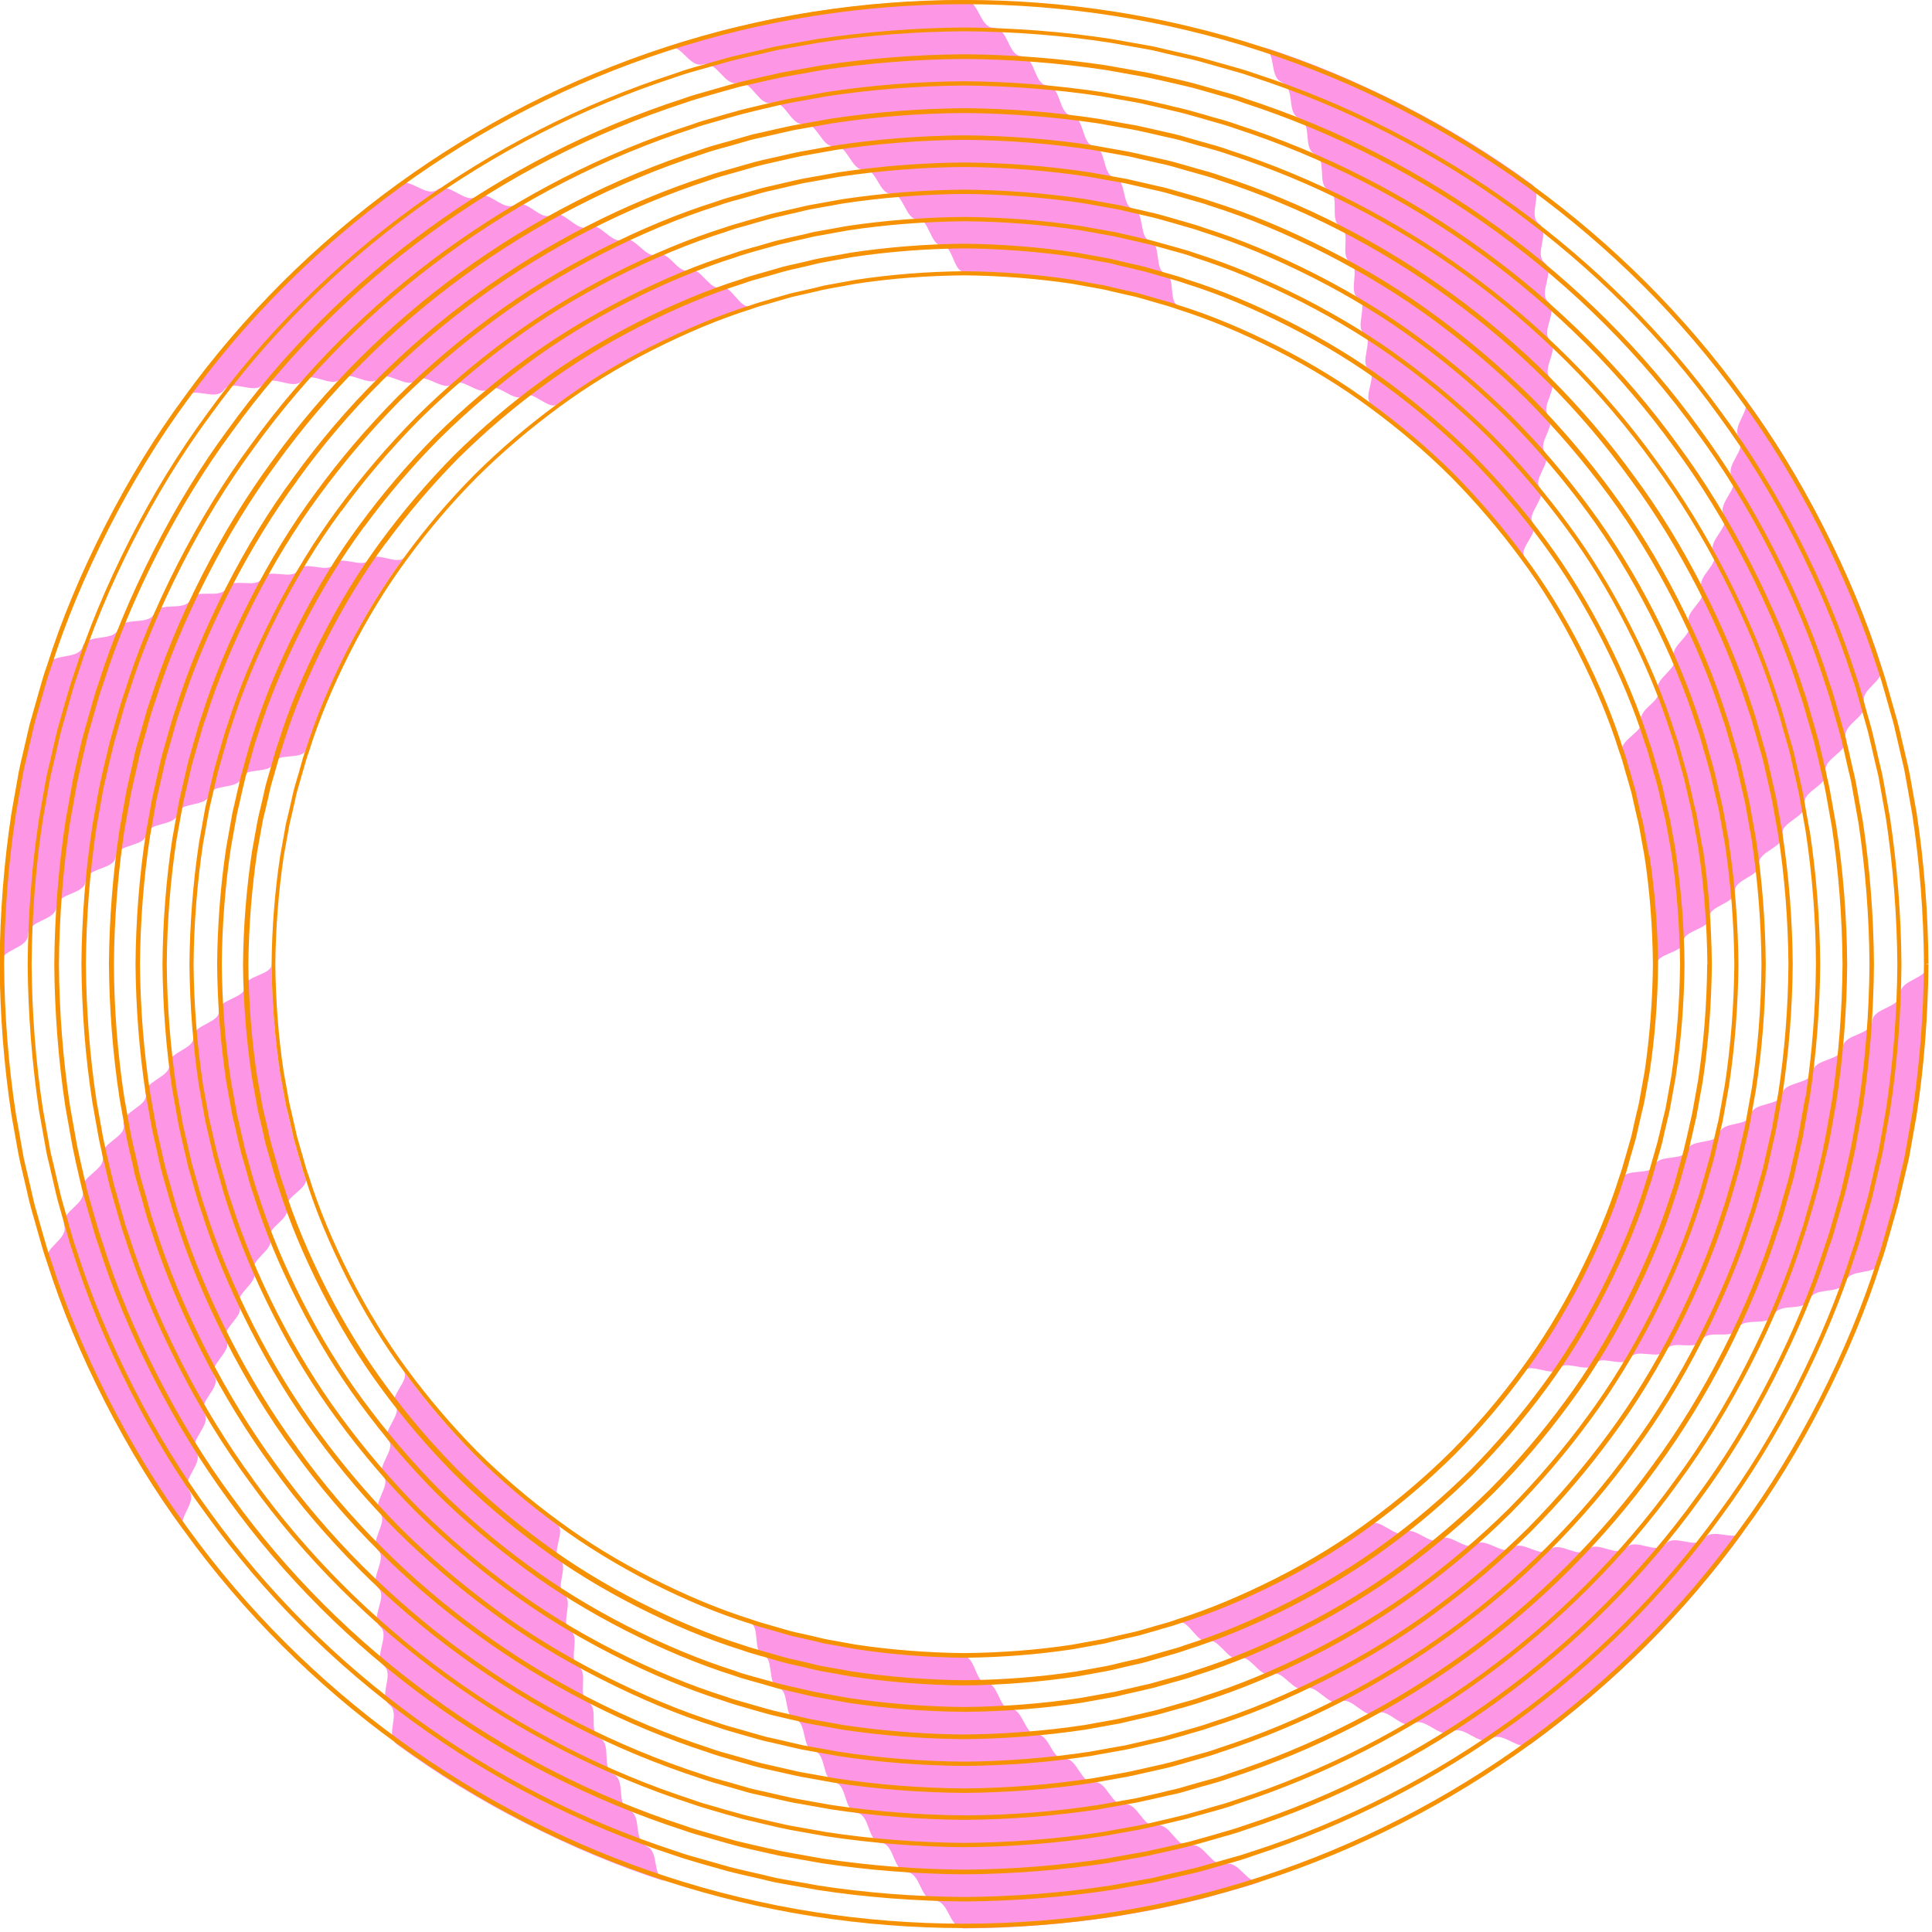 <svg xmlns="http://www.w3.org/2000/svg" viewBox="0 0 1082 1082">
    <path fill="#fe96e6" d="M1064.4,556.5c-.3,8.3-15.3,7.6-15.9,15.5-.6,8-15.8,6.8-16.4,14.5-.3,3.9-4.3,5.4-8.3,6.9-4,1.5-8,2.9-8.5,6.6-.5,3.7-4.5,5.1-8.5,6.4-2,.7-4,1.3-5.6,2.2-1.6.9-2.6,2.1-3,3.9-1.3,7.2-16.3,4.6-17.5,11.5-.6,3.5-4.6,4.5-8.7,5.4-4.1.9-8.2,1.8-9,5.1-1.5,6.7-16.3,3.1-17.8,9.5-1.8,6.4-16.5,2.3-18.2,8.4-1.8,6.1-16.1,1.7-18.2,7.4h0c-6.1,19.4-14.1,38-23.3,56.1-9.2,18.1-19.7,35.5-31.8,51.9,3.5-4.9,15.9,3.8,19.6-1.4,3.5-5.2,16.1,3.1,19.7-2.5,1.8-2.8,5.9-2.1,10-1.5,4.2.6,8.3,1.1,10-1.9,3.4-5.9,16.6,1.7,20.1-4.5,1.8-3,5.8-2.9,10-2.6,4.2.2,8.4.3,10-2.9,1.7-3.2,5.9-3.2,10.1-3.1,2.1,0,4.3,0,6.1-.4,1.8-.4,3.2-1.3,4-3,3.1-6.8,16.9-.6,20.2-7.7.8-1.8,2.3-2.7,4.1-3.3,1.8-.6,3.9-.8,6-.9,4.2-.4,8.5-.8,10-4.5,1.5-3.7,5.7-4.2,10-4.8,2.2-.3,4.3-.6,6.1-1.3.9-.4,1.7-.8,2.4-1.4.7-.6,1.2-1.4,1.5-2.4,2.6-7.8,17-2.9,19.8-10.9h0c2.4-6.7,4.1-13.5,6.1-20.3l2.9-10.2c.9-3.4,1.6-6.9,2.5-10.3l2.4-10.3c.8-3.5,1.6-6.9,2.2-10.4l3.7-20.9c4.3-28,6.4-56.2,6.6-84.4-.2,8.5-15.4,8.3-15.6,16.5Z"/>
    <path fill="#fe96e6" d="M954.6,861.6c-5.1,6.5-17-3-21.9,3.2-5.3,6.1-16.8-3.8-21.9,2-2.6,2.9-6.6,1.9-10.7.7-4.1-1.2-8.2-2.4-10.8.3-5.2,5.5-16.1-5.1-21.1.1-5.3,5.1-15.9-5.9-21-1-2.6,2.4-6.4.9-10.2-.8-3.8-1.6-7.7-3.4-10.3-1.2-5.2,4.5-15.1-7.1-20-2.8-5.2,4.1-14.7-7.8-19.7-3.9-5,3.9-14.1-8.1-19.1-4.7h0c-16.3,12.1-33.8,22.6-51.9,31.8-18.1,9.2-36.8,17.2-56.1,23.3,5.7-1.9,10.7,12.4,16.7,10.4.7-.3,1.5-.2,2.2,0,.7.2,1.4.5,2.1,1,1.4,1,2.8,2.5,4.3,3.9,2.8,3,5.7,5.9,8.8,4.7,3-1.2,6,1.7,9,4.6,1.5,1.5,3,2.9,4.6,3.8,1.5.9,3.1,1.2,4.6.5,6.2-2.8,12.4,11.1,18.9,8.2,1.6-.7,3.2-.4,4.8.4,1.6.8,3.2,2.1,4.9,3.4,3.3,2.6,6.6,5.2,9.8,3.5,3.2-1.7,6.6.9,10.1,3.4,3.4,2.5,7,5.1,10.2,3.2,6.5-3.7,14,9.5,20.8,5.6,3.4-1.9,7,.4,10.7,2.5,3.6,2.2,7.3,4.3,10.7,2.2,6.7-4.3,15.1,8.5,22,3.9,6.7-4.7,15.5,7.7,22.4,2.8h0c22.8-16.7,44.4-35.1,64.4-54.9,19.9-20.1,38.3-41.6,54.9-64.4-4.9,7-17.2-2.3-22.2,4.2Z"/>
    <path fill="#fe96e6" d="M686.4,1043.9c-8,2.3-12-12.4-19.7-10.3-7.8,1.8-11.4-13-18.9-11.2-3.8.9-6.5-2.4-9.1-5.7-2.6-3.3-5.2-6.8-8.9-6.1-7.4,1.3-10-13.7-17.2-12.4-1.8.4-3.3-.4-4.6-1.7-1.3-1.3-2.5-3-3.7-4.8-2.3-3.5-4.6-7.1-8.1-6.6-3.5.4-5.7-3.1-7.8-6.7-2.1-3.6-4.2-7.1-7.6-6.9-6.8.5-8-14.7-14.5-14.2-6.6.6-7.3-14.8-13.6-14.6-6.4.2-6.6-15.1-12.7-14.9h0c-20.4-.2-40.7-1.8-60.8-4.8l-15-2.7c-2.5-.4-5-1-7.4-1.6l-7.4-1.7c-2.5-.6-5-1.1-7.4-1.7l-7.3-2.1c-4.9-1.4-9.8-2.6-14.6-4.4,5.7,2,1.3,16.4,7.4,18.2,6.1,1.7,2,16.4,8.4,18.2,6.4,1.5,2.8,16.2,9.5,17.8,3.3.8,4.2,4.9,5.1,9,.9,4.1,1.9,8.1,5.4,8.7,6.9,1.2,4.3,16.2,11.5,17.5,1.8.3,3,1.4,3.9,3,.9,1.6,1.6,3.6,2.2,5.6,1.3,4,2.7,8,6.4,8.5,3.7.5,5.2,4.5,6.6,8.5,1.5,4,3,8.1,6.9,8.3,7.7.6,6.5,15.8,14.5,16.4,7.9.6,7.2,15.6,15.5,15.9,8.2.2,8,15.4,16.5,15.6h0c28.2-.2,56.4-2.4,84.4-6.6l20.9-3.7c3.5-.6,6.9-1.4,10.4-2.2l10.3-2.4c3.4-.8,6.9-1.5,10.3-2.5l10.2-2.9c6.8-2,13.7-3.7,20.3-6.1-8.1,2.8-12.6-11.9-20.5-9.6Z"/>
    <path fill="#fe96e6" d="M362.2,1033.8c-1-.3-1.7-.8-2.4-1.5-.6-.7-1.1-1.5-1.4-2.4-.7-1.8-1-4-1.3-6.1-.5-4.3-1-8.6-4.8-10-3.7-1.5-4.2-5.7-4.5-10-.2-2.1-.4-4.2-.9-6-.6-1.8-1.5-3.3-3.3-4.1-7.1-3.2-.8-17.1-7.7-20.2-1.7-.8-2.6-2.2-3-4-.4-1.8-.4-4-.4-6.1,0-4.3.1-8.5-3.1-10.1-3.2-1.7-3.1-5.9-2.9-10,.2-4.2.4-8.2-2.6-10-6.1-3.5,1.4-16.7-4.5-20.1-3-1.7-2.5-5.8-1.9-10,.6-4.1,1.2-8.3-1.5-10-5.5-3.6,2.8-16.2-2.5-19.7-5.2-3.7,3.6-16.1-1.4-19.6h0c-16.4-12-31.9-25.2-46.4-39.5-14.3-14.5-27.5-30-39.5-46.4,3.5,5-8.6,14-4.7,19.1,3.9,4.9-8,14.5-3.9,19.7,4.3,4.9-7.3,14.8-2.8,20,2.2,2.6.5,6.4-1.2,10.3-1.6,3.8-3.2,7.7-.8,10.2,4.8,5.1-6.1,15.7-1,21,5.2,5-5.3,15.9.1,21.1,2.7,2.6,1.5,6.7.3,10.8-1.1,4.1-2.2,8.2.7,10.7,5.8,5.1-4,16.6,2,21.9,6.2,5-3.3,16.8,3.2,21.9,6.5,5-2.8,17.3,4.2,22.2h0c22.8,16.8,47,31.5,72.2,44.3,25.2,12.8,51.3,24,78.3,32.5-8.1-2.7-3.2-17.1-10.9-19.8Z"/>
    <path fill="#fe96e6" d="M171.1,659.9c-1.8-4.8-2.9-9.7-4.4-14.6l-2.1-7.3c-.7-2.4-1.2-4.9-1.7-7.4l-1.7-7.4c-.6-2.5-1.2-4.9-1.6-7.4l-2.7-15c-3-20.1-4.6-40.4-4.8-60.8.2,6.1-15,6.3-14.9,12.7.2,6.3-15.2,7-14.6,13.6.5,6.5-14.7,7.7-14.2,14.5.2,3.4-3.3,5.5-6.9,7.6-3.6,2.1-7.1,4.3-6.7,7.8.4,3.5-3.1,5.7-6.6,8.1-1.8,1.2-3.5,2.3-4.8,3.7-1.3,1.3-2.1,2.8-1.7,4.6,1.3,7.1-13.7,9.7-12.4,17.2.7,3.7-2.8,6.3-6.1,8.9-3.3,2.6-6.6,5.3-5.7,9.1,1.7,7.5-13.1,11.1-11.2,18.9,2.1,7.7-12.5,11.7-10.3,19.7,2.3,7.9-12.4,12.4-9.6,20.5h0c8.5,27,19.7,53.1,32.5,78.3,12.9,25.2,27.5,49.5,44.3,72.2-4.9-6.9,7.5-15.7,2.8-22.4-4.6-6.9,8.2-15.3,3.9-22-2.2-3.4,0-7.1,2.2-10.7,2.1-3.6,4.4-7.3,2.5-10.7-3.9-6.8,9.3-14.3,5.6-20.8-1.9-3.2.7-6.8,3.2-10.2,2.5-3.4,5.1-6.8,3.4-10.1-1.7-3.2.9-6.6,3.5-9.8,1.3-1.6,2.6-3.3,3.4-4.9.8-1.6,1.1-3.2.4-4.8-2.9-6.5,10.9-12.7,8.2-18.9-.7-1.6-.4-3.1.5-4.6.9-1.5,2.4-3.1,3.8-4.6,2.9-3,5.8-6,4.6-9-1.2-3.1,1.7-6,4.7-8.8,1.5-1.4,3-2.8,3.9-4.3.5-.7.8-1.4,1-2.1.2-.7.2-1.5,0-2.2-2-6,12.4-11,10.4-16.7h0Z"/>
    <path fill="#fe96e6" d="M206.6,313.5c-3.5,5.2-16.1-3.1-19.7,2.5-1.8,2.8-5.9,2.1-10,1.5-4.2-.6-8.3-1.1-10,1.9-3.4,5.9-16.6-1.7-20.1,4.5-1.8,3-5.8,2.9-10,2.6-4.2-.2-8.4-.3-10,2.9-1.7,3.2-5.9,3.2-10.1,3.1-2.1,0-4.3,0-6.1.4-1.8.4-3.2,1.3-4,3-3.1,6.8-16.9.6-20.2,7.7-.8,1.8-2.3,2.7-4.1,3.3-1.8.6-3.9.8-6,.9-4.2.4-8.5.8-10,4.5-1.5,3.7-5.7,4.2-10,4.8-2.2.3-4.3.6-6.1,1.3-.9.4-1.7.8-2.4,1.4-.7.6-1.2,1.4-1.5,2.4-2.6,7.8-17,2.9-19.8,10.9h0c-2.4,6.7-4.1,13.5-6.1,20.3l-2.9,10.2c-.9,3.4-1.6,6.9-2.5,10.3l-2.4,10.3c-.8,3.5-1.6,6.9-2.2,10.4l-3.7,20.9c-4.3,28-6.4,56.2-6.6,84.4.2-8.5,15.4-8.3,15.6-16.5.3-8.3,15.3-7.6,15.9-15.5.6-8,15.8-6.8,16.4-14.5.3-3.9,4.3-5.4,8.3-6.9,4-1.5,8-2.9,8.5-6.6.5-3.7,4.5-5.1,8.5-6.4,2-.7,4-1.3,5.6-2.2,1.6-.9,2.6-2.1,3-3.9,1.3-7.2,16.3-4.6,17.5-11.5.6-3.5,4.6-4.5,8.7-5.4,4.1-.9,8.2-1.8,9-5.1,1.5-6.7,16.3-3.1,17.8-9.5,1.8-6.4,16.5-2.3,18.2-8.4,1.8-6.1,16.1-1.7,18.2-7.4h0c6.1-19.4,14.1-38,23.3-56.1,9.2-18.1,19.7-35.5,31.8-51.9-3.5,4.9-15.9-3.8-19.6,1.4Z"/>
    <path fill="#fe96e6" d="M125.4,218.4c5.1-6.5,17,3,21.9-3.2,5.3-6.1,16.8,3.8,21.9-2,2.6-2.9,6.6-1.9,10.7-.7,4.1,1.2,8.2,2.4,10.8-.3,5.2-5.5,16.1,5.1,21.1-.1,5.3-5.1,15.9,5.9,21,1,2.6-2.4,6.4-.9,10.2.8,3.8,1.6,7.7,3.4,10.3,1.2,5.2-4.5,15.1,7.1,20,2.8,5.2-4.1,14.7,7.8,19.7,3.9,5-3.9,14.1,8.1,19.1,4.7h0c16.3-12.1,33.8-22.6,51.9-31.8,18.1-9.2,36.8-17.2,56.1-23.3-5.7,1.9-10.7-12.4-16.7-10.4-.7.3-1.5.2-2.2,0-.7-.2-1.4-.5-2.1-1-1.4-1-2.8-2.5-4.3-3.9-2.8-3-5.7-5.9-8.8-4.7-3,1.2-6-1.7-9-4.6-1.5-1.5-3-2.9-4.6-3.8-1.5-.9-3.1-1.2-4.6-.5-6.2,2.8-12.4-11.1-18.9-8.2-1.6.7-3.2.4-4.8-.4-1.6-.8-3.2-2.1-4.9-3.4-3.3-2.6-6.6-5.2-9.8-3.5-3.2,1.7-6.6-.9-10.1-3.4-3.4-2.5-7-5.1-10.2-3.2-6.5,3.7-14-9.5-20.8-5.6-3.4,1.9-7-.4-10.7-2.5-3.6-2.2-7.3-4.3-10.7-2.2-6.7,4.3-15.1-8.5-22-3.9-6.7,4.7-15.5-7.7-22.4-2.8h0c-22.8,16.7-44.4,35.1-64.4,54.9-19.9,20.1-38.3,41.6-54.9,64.4,4.9-7,17.2,2.3,22.2-4.2Z"/>
    <path fill="#fe96e6" d="M393.6,36.1c8-2.3,12,12.4,19.7,10.3,7.8-1.8,11.4,13,18.9,11.2,3.8-.9,6.5,2.4,9.1,5.7,2.6,3.3,5.2,6.8,8.9,6.1,7.4-1.3,10,13.7,17.2,12.4,1.8-.4,3.3.4,4.6,1.7,1.3,1.3,2.5,3,3.7,4.8,2.3,3.5,4.6,7.1,8.1,6.6,3.5-.4,5.7,3.1,7.8,6.7,2.1,3.6,4.2,7.1,7.6,6.9,6.8-.5,8,14.7,14.5,14.2,6.6-.6,7.3,14.8,13.6,14.6,6.4-.2,6.6,15.1,12.7,14.9h0c20.4.2,40.7,1.8,60.8,4.8l15,2.7c2.5.4,5,1,7.4,1.6l7.4,1.7c2.5.6,5,1.1,7.4,1.7l7.3,2.1c4.9,1.4,9.8,2.6,14.6,4.4-5.7-2-1.3-16.4-7.4-18.2-6.1-1.7-2-16.4-8.4-18.2-6.4-1.5-2.8-16.2-9.5-17.8-3.3-.8-4.2-4.9-5.1-9-.9-4.1-1.9-8.1-5.4-8.7-6.9-1.2-4.3-16.2-11.5-17.5-1.8-.3-3-1.4-3.9-3-.9-1.6-1.6-3.6-2.2-5.6-1.3-4-2.7-8-6.4-8.5-3.7-.5-5.2-4.5-6.6-8.5-1.5-4-3-8.1-6.9-8.3-7.7-.6-6.5-15.8-14.5-16.4-7.9-.6-7.2-15.6-15.5-15.9-8.2-.2-8-15.4-16.5-15.6h0c-28.2.2-56.4,2.4-84.4,6.6l-20.9,3.7c-3.5.6-6.9,1.4-10.4,2.2l-10.3,2.4c-3.4.8-6.9,1.5-10.3,2.5l-10.2,2.9c-6.8,2-13.7,3.7-20.3,6.1,8.1-2.8,12.6,11.9,20.5,9.6Z"/>
    <path fill="#fe96e6" d="M717.8,46.2c1,.3,1.7.8,2.4,1.5.6.7,1.1,1.5,1.4,2.4.7,1.8,1,4,1.3,6.1.5,4.3,1,8.6,4.8,10,3.7,1.5,4.2,5.7,4.5,10,.2,2.1.4,4.2.9,6,.6,1.8,1.5,3.3,3.3,4.1,7.1,3.2.8,17.1,7.7,20.2,1.7.8,2.6,2.2,3,4,.4,1.8.4,4,.4,6.1,0,4.3-.1,8.5,3.1,10.1,3.2,1.7,3.1,5.9,2.9,10-.2,4.2-.4,8.2,2.6,10,6.1,3.5-1.4,16.7,4.5,20.1,3,1.7,2.5,5.8,1.9,10-.6,4.1-1.2,8.3,1.5,10,5.5,3.6-2.8,16.2,2.5,19.7,5.2,3.7-3.6,16.1,1.4,19.6h0c16.4,12,31.9,25.2,46.4,39.5,14.3,14.5,27.5,30,39.5,46.4-3.5-5,8.6-14,4.7-19.1-3.9-4.9,8-14.5,3.9-19.7-4.3-4.9,7.3-14.8,2.8-20-2.2-2.6-.5-6.4,1.2-10.3,1.6-3.8,3.2-7.7.8-10.2-4.8-5.1,6.1-15.7,1-21-5.2-5,5.3-15.9-.1-21.1-2.7-2.6-1.5-6.7-.3-10.8,1.1-4.1,2.2-8.2-.7-10.7-5.8-5.1,4-16.6-2-21.9-6.2-5,3.3-16.8-3.2-21.9-6.5-5,2.8-17.3-4.2-22.2h0c-22.8-16.8-47-31.5-72.2-44.3-25.2-12.8-51.3-24-78.3-32.5,8.1,2.7,3.2,17.1,10.9,19.8Z"/>
    <path fill="#fe96e6" d="M908.9,420.1c1.8,4.8,2.9,9.7,4.4,14.6l2.1,7.3c.7,2.4,1.2,4.9,1.7,7.4l1.7,7.4c.6,2.5,1.2,4.9,1.6,7.4l2.7,15c3,20.1,4.6,40.4,4.8,60.8-.2-6.1,15-6.3,14.9-12.7-.2-6.3,15.2-7,14.6-13.6-.5-6.5,14.7-7.7,14.2-14.5-.2-3.4,3.3-5.5,6.9-7.6,3.6-2.1,7.1-4.3,6.7-7.8-.4-3.5,3.1-5.7,6.6-8.1,1.8-1.2,3.5-2.3,4.8-3.7,1.3-1.3,2.1-2.8,1.7-4.6-1.3-7.1,13.7-9.7,12.4-17.2-.7-3.7,2.8-6.3,6.1-8.9,3.3-2.6,6.6-5.3,5.7-9.1-1.7-7.5,13.1-11.1,11.2-18.9-2.1-7.7,12.5-11.7,10.3-19.7-2.3-7.9,12.4-12.4,9.6-20.5h0c-8.5-27-19.7-53.1-32.5-78.3-12.9-25.2-27.5-49.5-44.3-72.2,4.9,6.9-7.5,15.7-2.8,22.4,4.6,6.9-8.2,15.3-3.9,22,2.2,3.4,0,7.1-2.2,10.7-2.1,3.6-4.4,7.3-2.5,10.7,3.9,6.8-9.3,14.3-5.6,20.8,1.9,3.2-.7,6.8-3.2,10.2-2.5,3.4-5.1,6.8-3.4,10.1,1.7,3.2-.9,6.6-3.5,9.8-1.3,1.6-2.6,3.3-3.4,4.9-.8,1.6-1.1,3.2-.4,4.8,2.9,6.5-10.9,12.7-8.2,18.9.7,1.6.4,3.1-.5,4.6-.9,1.5-2.4,3.1-3.8,4.6-2.9,3-5.8,6-4.6,9,1.2,3.1-1.7,6-4.7,8.8-1.5,1.4-3,2.8-3.9,4.3-.5.7-.8,1.4-1,2.1-.2.7-.2,1.5,0,2.2,2,6-12.4,11-10.4,16.7h0Z"/>
    <path fill="#f59102" d="M938.5,476.8l-2.8-15.5c-.3-2-.8-3.9-1.2-5.8-.2-.7-.3-1.3-.5-2l-1.8-7.7c-.2-.9-.4-1.9-.6-2.8-.4-1.6-.7-3.3-1.2-4.9l-2.2-7.6c-.4-1.5-.9-3-1.3-4.5-1-3.5-2-7.1-3.3-10.6-5.9-18.7-13.8-37.8-24.3-58.4-10.1-19.7-21.2-37.9-33.1-54h0c-12.4-17-26.3-33.2-41.1-48.2-15-14.8-31.2-28.6-48.2-41.1-16.1-11.9-34.2-23-54-33.1-20.6-10.4-39.7-18.4-58.4-24.2-3.5-1.3-7.1-2.3-10.6-3.3-1.5-.4-3-.8-4.6-1.3l-7.6-2.2c-1.6-.5-3.3-.8-4.9-1.2-.9-.2-1.9-.4-2.8-.6l-7.7-1.8c-.7-.2-1.3-.3-2-.5-1.9-.4-3.8-.9-5.8-1.2l-15.6-2.8c-20.6-3.1-41.8-4.8-63.2-5-21.3.2-42.6,1.9-63.2,5l-15.5,2.8c-2,.3-3.9.8-5.8,1.2-.7.2-1.3.3-2,.5l-7.7,1.8c-.9.2-1.9.4-2.8.6-1.6.4-3.3.7-4.9,1.2l-7.6,2.2c-1.5.4-3,.9-4.6,1.3-3.5,1-7.1,2-10.6,3.3h0c-18.7,5.9-37.8,13.8-58.4,24.3-19.7,10.1-37.9,21.2-54,33.1-17,12.4-33.2,26.3-48.2,41.1-14.8,15-28.6,31.2-41.1,48.2h0c-11.9,16.1-23,34.2-33.1,54-10.5,20.6-18.4,39.7-24.2,58.4-1.3,3.5-2.3,7.1-3.3,10.6-.4,1.5-.8,3-1.3,4.6l-2.2,7.6c-.5,1.6-.8,3.3-1.2,4.9-.2.9-.4,1.9-.6,2.8l-1.8,7.7c-.2.7-.3,1.3-.5,2-.4,1.9-.9,3.8-1.2,5.8l-2.8,15.6c-3.1,20.6-4.8,41.8-5,63.2h1.3s-1.3,0-1.3,0c.2,21.4,1.9,42.6,5,63.2l2.8,15.5c.3,2,.8,3.9,1.2,5.8.2.7.3,1.3.5,2l1.8,7.7c.2.9.4,1.9.6,2.8.4,1.6.7,3.3,1.2,4.9l2.2,7.6c.4,1.5.9,3,1.3,4.6,1,3.5,2,7.1,3.3,10.6,5.9,18.7,13.8,37.8,24.3,58.4,10.1,19.7,21.2,37.9,33.1,54h0c12.4,17,26.3,33.2,41.1,48.2,15,14.8,31.2,28.6,48.2,41.1,16.1,11.9,34.2,23,54,33.1,20.6,10.4,39.7,18.4,58.4,24.2,3.5,1.3,7.1,2.3,10.6,3.3,1.5.4,3,.8,4.6,1.3l7.6,2.2c1.6.5,3.3.8,4.9,1.2.9.2,1.9.4,2.8.6l7.7,1.8c.7.2,1.3.3,2,.5,1.9.4,3.8.9,5.8,1.2l15.6,2.8c20.6,3.1,41.8,4.8,63.2,5,21.3-.2,42.6-1.9,63.2-5l15.5-2.8c2-.3,3.9-.8,5.8-1.2.7-.2,1.3-.3,2-.5l7.7-1.8c.9-.2,1.9-.4,2.8-.6,1.6-.4,3.3-.7,4.9-1.2l7.6-2.2c1.5-.4,3-.9,4.5-1.3,3.5-1,7.1-2,10.6-3.3,18.7-5.9,37.8-13.8,58.4-24.2,19.7-10.1,37.9-21.2,54-33.1,17-12.4,33.2-26.3,48.2-41.1,14.8-15,28.6-31.2,41.1-48.2h0c11.9-16.1,23-34.2,33.1-54,10.5-20.6,18.4-39.7,24.2-58.4,1.3-3.5,2.3-7.1,3.3-10.6.4-1.5.8-3,1.3-4.6l2.2-7.6c.5-1.6.8-3.3,1.2-4.9.2-.9.4-1.9.6-2.8l1.8-7.7c.2-.7.3-1.3.5-2,.4-1.9.9-3.8,1.2-5.8l2.8-15.6c3.1-20.6,4.8-41.8,5-63.2h-1.3s1.3,0,1.3,0c-.2-21.4-1.9-42.6-5-63.2ZM936,602.8l-2.8,15.6c-.3,1.9-.7,3.8-1.2,5.6-.2.7-.3,1.4-.5,2l-1.8,7.7c-.2.9-.4,1.9-.7,2.8-.4,1.6-.7,3.2-1.2,4.8l-2.2,7.6c-.4,1.5-.9,3.1-1.3,4.6-1,3.5-2,7-3.2,10.5-5.8,18.6-13.7,37.5-24.1,58-10,19.6-21.1,37.7-32.9,53.6l1.1.8-1.1-.8c-12.4,16.9-26.1,33-40.8,47.9-14.9,14.7-31,28.5-47.9,40.8-16,11.8-34,22.9-53.6,32.9-20.5,10.4-39.5,18.3-58,24.1l.4,1.2-.4-1.2c-3.4,1.3-7,2.3-10.4,3.2-1.5.4-3.1.9-4.6,1.3l-7.6,2.2c-1.6.4-3.2.8-4.8,1.2-.9.2-1.9.4-2.8.6l-7.7,1.8c-.7.2-1.3.3-2,.5-1.8.4-3.7.9-5.6,1.2l-15.5,2.8c-20.5,3.1-41.6,4.7-62.8,4.9-21.2-.2-42.4-1.9-62.8-4.9l-15.6-2.8c-1.9-.3-3.8-.7-5.6-1.2-.7-.2-1.3-.3-2-.5l-7.7-1.8c-.9-.2-1.9-.4-2.8-.6-1.6-.4-3.2-.7-4.8-1.2l-7.6-2.2c-1.5-.4-3.1-.9-4.6-1.3-3.5-1-7-2-10.4-3.2l-.4,1.2.4-1.2c-18.6-5.8-37.5-13.7-58-24.1-19.6-10-37.7-21.1-53.6-32.9-16.9-12.4-33-26.1-47.9-40.8-14.7-14.9-28.5-31-40.8-47.9l-1,.7,1-.7c-11.8-16-22.9-34-32.9-53.6-10.4-20.5-18.3-39.5-24.1-58.1-1.3-3.4-2.3-7-3.2-10.4-.4-1.5-.9-3.1-1.3-4.6l-2.2-7.6c-.4-1.6-.8-3.2-1.2-4.8-.2-.9-.4-1.9-.6-2.8l-1.8-7.7c-.2-.7-.3-1.4-.5-2-.4-1.8-.9-3.7-1.2-5.6l-2.8-15.5c-3.1-20.4-4.7-41.6-4.9-62.8h0c.2-21.2,1.9-42.4,4.9-62.8l2.8-15.6c.3-1.9.7-3.8,1.2-5.6.2-.7.3-1.3.5-2l1.8-7.7c.2-.9.4-1.9.6-2.8.4-1.6.7-3.2,1.2-4.8l2.2-7.6c.4-1.5.9-3.1,1.3-4.6,1-3.5,2-7,3.2-10.5,5.8-18.6,13.7-37.5,24.1-58,10-19.6,21.1-37.7,32.9-53.6l-1-.8,1.1.8c12.4-16.9,26.1-33,40.8-47.9,14.9-14.7,31-28.5,47.9-40.8,16-11.8,34-22.9,53.6-32.9,20.5-10.4,39.5-18.3,58-24.1l-.4-1.2.4,1.2c3.4-1.3,7-2.3,10.4-3.2,1.5-.4,3.1-.9,4.6-1.3l7.6-2.2c1.6-.4,3.2-.8,4.8-1.2.9-.2,1.9-.4,2.8-.6l7.7-1.8c.7-.2,1.4-.3,2-.5,1.8-.4,3.7-.9,5.6-1.2l15.5-2.8c20.5-3.1,41.6-4.7,62.8-4.9,21.2.2,42.4,1.9,62.8,4.9l15.6,2.8c1.9.3,3.8.7,5.6,1.2.7.2,1.3.3,2,.5l7.7,1.8c.9.2,1.9.4,2.8.7,1.6.4,3.2.7,4.8,1.1l7.6,2.2c1.5.4,3.1.9,4.6,1.3,3.5,1,7,2,10.4,3.2l.4-1.2-.4,1.2c18.6,5.8,37.5,13.7,58,24.1,19.6,10,37.7,21.1,53.6,32.9,16.9,12.4,33,26.1,47.9,40.8,14.7,14.9,28.5,31,40.8,47.9l1.1-.8-1.1.8c11.8,16,22.9,34,32.9,53.6,10.4,20.5,18.3,39.5,24.1,58.1,1.3,3.4,2.3,7,3.2,10.4.4,1.5.9,3.1,1.3,4.6l2.2,7.6c.4,1.6.8,3.2,1.2,4.8.2.9.4,1.9.6,2.8l1.8,7.7c.2.7.3,1.4.5,2,.4,1.8.9,3.7,1.2,5.6l2.8,15.5c3.1,20.4,4.7,41.6,4.9,62.8-.2,21.2-1.9,42.4-4.9,62.8ZM953.4,474.4l-2.9-16.1c-.3-2.1-.8-4.1-1.3-6-.2-.7-.3-1.4-.5-2.1l-1.8-8c-.2-1-.4-1.9-.7-2.9-.4-1.7-.8-3.4-1.2-5.1l-2.2-7.9c-.5-1.5-.9-3.1-1.3-4.6-1-3.7-2.1-7.5-3.4-11.1-6.1-19.5-14.3-39.3-25.2-60.6-10.4-20.4-22-39.3-34.3-56h0c-12.9-17.6-27.2-34.5-42.6-50-15.5-15.4-32.4-29.7-50-42.6-16.7-12.4-35.5-23.9-56-34.4-21.3-10.8-41.2-19.1-60.6-25.2-3.6-1.3-7.4-2.4-11.1-3.4-1.6-.4-3.1-.9-4.7-1.3l-7.9-2.2c-1.7-.5-3.4-.9-5.1-1.2-1-.2-1.9-.4-2.9-.7l-8-1.8c-.7-.2-1.4-.3-2.1-.5-2-.5-4-.9-6-1.2l-16.2-2.9c-21.3-3.2-43.4-4.9-65.5-5.1-22.1.2-44.2,1.9-65.6,5.1l-16.1,2.9c-2.1.3-4.1.8-6,1.3-.7.2-1.4.3-2.1.5l-8,1.8c-1,.2-1.9.4-2.9.7-1.7.4-3.4.8-5.1,1.2l-7.9,2.3c-1.5.5-3.1.9-4.7,1.3-3.6,1-7.4,2.1-11,3.4h0c-19.5,6.1-39.3,14.3-60.6,25.2-20.4,10.4-39.3,22-56,34.3-17.6,12.9-34.5,27.2-50,42.6-15.4,15.6-29.7,32.4-42.6,50h0c-12.4,16.7-23.9,35.5-34.3,56-10.8,21.3-19.1,41.2-25.1,60.6-1.3,3.7-2.4,7.4-3.4,11.1-.4,1.6-.9,3.1-1.3,4.7l-2.2,7.9c-.5,1.7-.9,3.4-1.2,5.1-.2,1-.4,1.9-.7,2.9l-1.8,8c-.2.7-.3,1.4-.5,2-.5,2-.9,4-1.2,6l-2.9,16.2c-3.2,21.3-4.9,43.4-5.1,65.5h1.3s-1.3,0-1.3,0c.2,22.1,1.9,44.2,5.1,65.6l2.9,16.1c.3,2.1.8,4.1,1.3,6,.2.7.3,1.4.5,2.1l1.8,8c.2,1,.4,1.9.7,2.9.4,1.7.8,3.4,1.2,5.1l2.3,7.9c.5,1.6.9,3.1,1.3,4.7,1,3.7,2.1,7.4,3.4,11,6.1,19.5,14.3,39.3,25.2,60.6,10.4,20.4,22,39.3,34.3,56h0c12.9,17.6,27.2,34.5,42.6,50,15.6,15.4,32.4,29.7,50,42.6,16.7,12.4,35.5,23.9,56,34.4,21.3,10.8,41.2,19.1,60.6,25.2,3.6,1.3,7.4,2.4,11.1,3.4,1.6.4,3.1.9,4.7,1.3l7.9,2.3c1.7.5,3.4.9,5.1,1.2,1,.2,1.9.4,2.9.7l8,1.8c.7.2,1.4.3,2.1.5,2,.5,4,.9,6,1.2l16.2,2.9c21.3,3.2,43.4,4.9,65.5,5.1,22.1-.2,44.2-1.9,65.6-5.1l16.1-2.9c2.1-.3,4.1-.8,6-1.3.7-.2,1.4-.3,2.1-.5l8-1.8c1-.2,1.9-.4,2.9-.7,1.7-.4,3.4-.8,5.2-1.2l7.9-2.2c1.5-.5,3.1-.9,4.7-1.3,3.6-1,7.4-2.1,11-3.4h0c19.5-6.1,39.3-14.3,60.6-25.2,20.4-10.4,39.3-22,56-34.3,17.6-12.9,34.5-27.2,50-42.6,15.4-15.5,29.7-32.4,42.6-50h0c12.4-16.7,23.9-35.5,34.3-56,10.8-21.3,19.1-41.2,25.1-60.6,1.3-3.7,2.4-7.4,3.4-11.1.4-1.6.9-3.1,1.3-4.7l2.2-7.9c.5-1.7.9-3.4,1.2-5.1.2-1,.4-1.9.7-2.9l1.8-8c.2-.7.3-1.4.5-2.1.5-2,.9-4,1.2-6l2.9-16.2c3.2-21.3,4.9-43.4,5.1-65.5h-1.3s1.3,0,1.3,0c-.2-22.1-1.9-44.2-5.1-65.6ZM956.1,540c-.2,22-1.9,44-5.1,65.1l-2.9,16.2c-.3,2-.8,3.9-1.2,5.8-.2.7-.3,1.4-.5,2.1l-1.8,8c-.2,1-.5,1.9-.7,2.9-.4,1.7-.8,3.4-1.2,5l-2.2,7.9c-.5,1.6-.9,3.1-1.3,4.7-1,3.6-2,7.4-3.4,11-6.1,19.3-14.3,39-25,60.2-10.4,20.3-21.8,39-34.1,55.6l1.1.8-1.1-.8c-12.8,17.5-27.1,34.3-42.4,49.7-15.5,15.3-32.2,29.5-49.7,42.4-16.6,12.3-35.3,23.8-55.6,34.1-21.2,10.8-40.9,18.9-60.2,25l.4,1.2-.4-1.2c-3.6,1.3-7.3,2.4-10.9,3.4-1.6.4-3.1.9-4.7,1.3l-7.9,2.2c-1.6.5-3.4.8-5,1.2-1,.2-1.9.4-2.9.7l-8,1.8c-.7.2-1.4.3-2.1.5-1.9.5-3.9.9-5.9,1.2l-16.1,2.9c-21.2,3.2-43.2,4.9-65.2,5.1-22-.2-43.9-1.9-65.1-5.1l-16.2-2.9c-1.9-.3-3.9-.8-5.8-1.2-.7-.2-1.4-.3-2.1-.5l-8-1.8c-1-.2-1.9-.4-2.9-.7-1.7-.4-3.4-.8-5-1.2l-7.9-2.2c-1.6-.5-3.1-.9-4.7-1.3-3.6-1-7.4-2-10.9-3.4l-.4,1.2.4-1.2c-19.3-6.1-39-14.3-60.2-25-20.3-10.4-39-21.9-55.6-34.1-17.5-12.8-34.3-27.1-49.7-42.4-15.3-15.5-29.5-32.2-42.4-49.7l-1.1.8,1.1-.8c-12.3-16.6-23.8-35.3-34.1-55.6-10.8-21.2-18.9-40.9-25-60.3-1.3-3.6-2.3-7.3-3.4-10.9-.4-1.6-.9-3.1-1.3-4.7l-2.2-7.9c-.5-1.6-.8-3.4-1.2-5-.2-1-.4-2-.7-2.9l-1.8-8c-.2-.7-.3-1.4-.5-2.1-.5-1.9-.9-3.9-1.2-5.9l-2.9-16.1c-3.2-21.2-4.9-43.1-5.1-65.2h0c.2-22,1.9-44,5.1-65.1l2.9-16.2c.3-2,.8-3.9,1.2-5.8.2-.7.3-1.4.5-2.1l1.8-8c.2-1,.5-1.9.7-2.9.4-1.7.8-3.4,1.2-5l2.2-7.9c.5-1.6.9-3.1,1.3-4.7,1-3.6,2-7.3,3.4-11,6.1-19.3,14.3-39,25-60.2,10.4-20.3,21.9-39,34.1-55.6l-1-.8,1.1.8c12.8-17.5,27.1-34.3,42.4-49.7,15.5-15.3,32.2-29.5,49.7-42.4,16.6-12.3,35.3-23.8,55.6-34.1,21.2-10.8,40.9-18.9,60.2-25l-.4-1.2.4,1.2c3.6-1.3,7.3-2.4,10.9-3.4,1.6-.4,3.1-.9,4.7-1.3l7.9-2.2c1.6-.5,3.4-.8,5-1.2,1-.2,1.9-.4,2.9-.7l8-1.8c.7-.2,1.4-.3,2.1-.5,1.9-.5,3.9-.9,5.9-1.2l16.1-2.9c21.2-3.2,43.2-4.9,65.2-5.1,22,.2,43.9,1.9,65.1,5.1l16.2,2.9c1.9.3,3.9.8,5.8,1.2.7.2,1.4.3,2.1.5l8,1.8c1,.2,1.9.5,2.9.7,1.7.4,3.4.8,5,1.2l7.9,2.2c1.6.5,3.1.9,4.7,1.3,3.6,1,7.4,2,10.9,3.4l.4-1.2-.4,1.2c19.3,6.1,39,14.3,60.2,25,20.3,10.4,39,21.9,55.6,34.1,17.5,12.8,34.3,27.1,49.7,42.4,15.3,15.5,29.5,32.2,42.4,49.7l1.1-.8-1.1.8c12.3,16.6,23.8,35.3,34.1,55.6,10.8,21.2,18.9,40.9,25,60.3,1.3,3.6,2.4,7.3,3.4,10.9.4,1.6.9,3.1,1.3,4.7l2.2,7.9c.5,1.6.8,3.4,1.2,5,.2,1,.4,2,.7,2.9l1.8,8c.2.7.3,1.4.5,2.1.5,1.9.9,3.9,1.2,5.9l2.9,16.1c3.2,21.2,4.9,43.1,5.1,65.2h0ZM923.5,479.1l-2.7-14.9c-.3-1.9-.7-3.8-1.2-5.6-.2-.6-.3-1.3-.5-1.9l-1.7-7.4c-.2-.9-.4-1.8-.6-2.7-.3-1.5-.7-3.2-1.1-4.7l-2.1-7.3c-.4-1.5-.8-3-1.3-4.4-.9-3.4-1.9-6.8-3.1-10.1-5.6-17.9-13.2-36.3-23.3-56.2-9.7-19-20.4-36.5-31.9-51.9h0c-12-16.4-25.3-32-39.5-46.4-14.4-14.3-30.1-27.6-46.4-39.5-15.4-11.4-32.9-22.2-51.9-31.9-19.9-10.1-38.2-17.7-56.2-23.3-3.3-1.2-6.8-2.2-10.1-3.1-1.5-.4-3-.8-4.5-1.3l-7.3-2.1c-1.6-.4-3.2-.8-4.7-1.1-.9-.2-1.8-.4-2.7-.6l-7.4-1.7c-.6-.1-1.3-.3-1.9-.5-1.8-.4-3.7-.9-5.5-1.1l-15-2.7c-19.8-3-40.2-4.6-60.8-4.8-20.6.2-41,1.8-60.8,4.8l-14.9,2.7c-1.9.3-3.8.7-5.6,1.2-.6.2-1.3.3-1.9.5l-7.4,1.7c-.9.2-1.8.4-2.7.6-1.5.3-3.1.7-4.7,1.1l-7.3,2.1c-1.5.4-3,.8-4.4,1.3-3.3.9-6.8,1.9-10.1,3.1-17.9,5.6-36.3,13.3-56.2,23.3-19,9.7-36.5,20.4-51.9,31.9-16.4,12-32,25.3-46.4,39.6-14.3,14.4-27.6,30.1-39.5,46.4h0c-11.4,15.4-22.1,32.9-31.9,51.9-10.1,19.9-17.7,38.3-23.3,56.1-1.2,3.3-2.2,6.8-3.1,10.2-.4,1.5-.8,3-1.3,4.5l-2.1,7.3c-.4,1.6-.8,3.2-1.1,4.7-.2.9-.4,1.8-.6,2.7l-1.7,7.4c-.1.6-.3,1.3-.5,1.9-.4,1.8-.9,3.7-1.1,5.5l-2.7,15c-3,19.8-4.6,40.3-4.8,60.8h1.3s-1.3,0-1.3,0c.2,20.6,1.8,41,4.8,60.9l2.7,14.9c.3,1.9.7,3.8,1.2,5.6.2.6.3,1.3.5,2l1.7,7.4c.2.9.4,1.8.6,2.7.3,1.5.7,3.2,1.1,4.7l2.1,7.3c.4,1.5.8,3,1.3,4.4.9,3.4,1.9,6.8,3.1,10.1,5.6,17.9,13.3,36.3,23.3,56.2,9.7,19,20.4,36.5,31.9,51.9h0c12,16.4,25.3,32,39.5,46.4,14.4,14.3,30,27.6,46.4,39.5,15.4,11.4,32.9,22.1,51.9,31.9,19.9,10.1,38.2,17.7,56.2,23.3,3.3,1.2,6.8,2.2,10.1,3.1,1.5.4,3,.8,4.5,1.3l7.3,2.1c1.6.4,3.2.8,4.7,1.1.9.2,1.8.4,2.7.6l7.4,1.7c.7.1,1.3.3,1.9.5,1.8.4,3.7.9,5.5,1.1l15,2.7c19.8,3,40.3,4.6,60.8,4.8,20.6-.2,41-1.8,60.8-4.8l14.9-2.7c1.9-.3,3.8-.7,5.6-1.2.6-.2,1.3-.3,2-.5l7.4-1.7c.9-.2,1.8-.4,2.7-.6,1.5-.3,3.1-.7,4.7-1.1l7.3-2.1c1.5-.4,3-.8,4.4-1.3,3.3-.9,6.8-1.9,10.2-3.1,17.9-5.6,36.3-13.2,56.2-23.3,19-9.7,36.5-20.4,51.9-31.9,16.4-12,32-25.3,46.4-39.6,14.3-14.4,27.6-30.1,39.5-46.4h0c11.4-15.4,22.1-32.9,31.9-51.9,10.1-19.9,17.7-38.3,23.3-56.1,1.2-3.3,2.2-6.8,3.1-10.2.4-1.5.8-3,1.3-4.5l2.1-7.3c.4-1.6.8-3.2,1.1-4.7.2-.9.4-1.8.6-2.7l1.7-7.4c.1-.6.3-1.3.5-1.9.4-1.8.9-3.7,1.2-5.5l2.7-15c3-19.8,4.6-40.3,4.8-60.8h-1.3s1.3,0,1.3,0c-.2-20.6-1.8-41-4.8-60.9ZM921,600.4l-2.7,15c-.3,1.8-.7,3.6-1.1,5.4-.2.7-.3,1.3-.5,1.9l-1.7,7.4c-.2.9-.4,1.8-.6,2.8-.3,1.5-.7,3.1-1.1,4.6l-2.1,7.3c-.4,1.5-.9,3-1.3,4.5-.9,3.3-1.9,6.7-3.1,10-5.6,17.8-13.2,36.1-23.2,55.8-9.6,18.9-20.3,36.3-31.6,51.6l1,.7-1-.7c-11.9,16.3-25.1,31.8-39.3,46.1-14.3,14.2-29.9,27.4-46.1,39.3-15.3,11.3-32.7,22-51.6,31.6-19.8,10-38,17.6-55.8,23.2l.4,1.2-.4-1.2c-3.2,1.2-6.7,2.2-10,3.1-1.5.4-3,.8-4.5,1.3l-7.3,2.1c-1.5.4-3.1.8-4.6,1.1-.9.2-1.8.4-2.7.6l-7.4,1.7c-.7.1-1.3.3-2,.5-1.8.4-3.6.8-5.4,1.1l-14.9,2.7c-19.7,3-40,4.5-60.4,4.7-20.4-.2-40.8-1.8-60.4-4.7l-15-2.7c-1.8-.3-3.6-.7-5.3-1.1-.7-.2-1.3-.3-2-.5l-7.4-1.7c-.9-.2-1.8-.4-2.8-.6-1.5-.3-3.1-.7-4.6-1.1l-7.3-2.1c-1.5-.4-3-.9-4.5-1.3-3.3-.9-6.7-1.9-10-3.1l-.4,1.2.4-1.2c-17.8-5.6-36.1-13.2-55.8-23.2-18.9-9.6-36.3-20.3-51.6-31.6-16.3-11.9-31.8-25.1-46.1-39.3-14.2-14.4-27.4-29.9-39.3-46.1l-1.1.8,1.1-.8c-11.3-15.3-22-32.7-31.6-51.6-10-19.8-17.6-38-23.2-55.9-1.2-3.2-2.2-6.7-3.1-10-.4-1.5-.8-3-1.3-4.5l-2.1-7.3c-.4-1.5-.8-3.1-1.1-4.6-.2-.9-.4-1.8-.6-2.7l-1.7-7.4c-.1-.7-.3-1.3-.5-2-.4-1.8-.8-3.6-1.1-5.4l-2.7-14.9c-3-19.7-4.5-40-4.7-60.4h0c.2-20.4,1.8-40.8,4.7-60.4l2.7-15c.3-1.8.7-3.6,1.1-5.4.2-.7.3-1.3.5-2l1.7-7.4c.2-.9.4-1.8.6-2.7.3-1.5.7-3.1,1.1-4.6l2.1-7.3c.4-1.5.9-3,1.3-4.5.9-3.3,1.9-6.7,3.1-10,5.6-17.8,13.2-36.1,23.2-55.8,9.6-18.9,20.3-36.3,31.6-51.6l-1-.8,1,.8c11.9-16.3,25.1-31.8,39.3-46.1,14.3-14.2,29.9-27.4,46.1-39.3,15.3-11.3,32.7-22,51.6-31.6,19.8-10,38-17.6,55.8-23.2l-.4-1.2.4,1.2c3.2-1.2,6.7-2.2,10-3.1,1.5-.4,3-.8,4.5-1.3l7.3-2.1c1.5-.4,3.1-.8,4.6-1.1.9-.2,1.8-.4,2.7-.6l7.4-1.7c.7-.1,1.3-.3,2-.5,1.8-.4,3.6-.8,5.4-1.1l14.9-2.7c19.7-3,40-4.5,60.4-4.7,20.4.2,40.8,1.8,60.4,4.7l15,2.7c1.8.3,3.6.7,5.4,1.1.7.2,1.3.3,2,.5l7.4,1.7c.9.2,1.8.4,2.7.6,1.5.3,3.1.7,4.6,1.1l7.3,2.1c1.5.4,3,.9,4.5,1.3,3.3.9,6.7,1.9,10,3.1l.4-1.2-.4,1.2c17.8,5.6,36.1,13.2,55.8,23.2,18.9,9.6,36.3,20.3,51.6,31.6,16.3,11.9,31.8,25.1,46.1,39.3,14.2,14.4,27.4,29.9,39.3,46.1l1.1-.8-1.1.8c11.4,15.3,22,32.7,31.6,51.6,10,19.8,17.6,38,23.2,55.9,1.2,3.2,2.2,6.7,3.1,10,.4,1.5.8,3,1.3,4.5l2.1,7.3c.4,1.5.8,3.1,1.1,4.6.2.9.4,1.8.6,2.7l1.7,7.4c.1.7.3,1.3.5,2,.4,1.8.8,3.6,1.1,5.4l2.7,14.9c3,19.7,4.5,40,4.7,60.5-.2,20.4-1.8,40.8-4.7,60.4ZM1078.7,540h1.3c-.2,28.4-2.4,56.8-6.6,84.4l-3.7,20.9c-.4,2.7-1.1,5.4-1.7,8-.2.8-.4,1.6-.6,2.4l-2.4,10.3c-.3,1.2-.6,2.3-.8,3.5-.5,2.2-1,4.6-1.7,6.8l-2.9,10.2c-.5,1.8-1,3.6-1.5,5.3-1.4,5-2.8,10.1-4.6,15-8.1,25.6-18.7,51.2-32.5,78.3-13.3,26.1-28.2,50.4-44.3,72.2h0c-66,91.4-161.8,161.1-269.9,196.2l-.8-2.4c107.6-34.9,203-104.3,268.7-195.3l1.1.8-1.1-.8c16-21.7,30.8-45.9,44.1-71.9,13.7-27,24.3-52.5,32.4-78,1.8-4.9,3.2-10,4.6-14.9.5-1.8,1-3.6,1.5-5.3l2.9-10.2c.6-2.2,1.1-4.5,1.6-6.7.3-1.2.5-2.4.8-3.5l2.4-10.3c.2-.8.4-1.6.6-2.5.6-2.6,1.2-5.2,1.6-7.8l3.7-20.9c4.2-27.4,6.4-55.7,6.6-84-.2-28.3-2.4-56.6-6.6-84l-3.7-20.8c-.4-2.6-1-5.3-1.6-7.8-.2-.8-.4-1.7-.6-2.5l-2.4-10.3c-.3-1.2-.5-2.3-.8-3.5-.5-2.2-1-4.5-1.6-6.7l-2.9-10.2c-.5-1.8-1-3.5-1.5-5.3-1.4-4.9-2.8-10-4.6-14.9-8.1-25.5-18.7-51-32.4-78-13.3-26-28.1-50.2-44.1-71.9l1.1-.8-1.1.8c-65.7-91-161.1-160.4-268.7-195.3l.6-1.7-.6,1.7c-107.1-35-225.1-35-332.2,0l-.6-1.8.6,1.8c-107.6,34.9-203,104.3-268.7,195.3l-1.1-.8,1.1.8c-16,21.7-30.8,45.9-44.1,71.9-13.7,27-24.3,52.5-32.4,78-1.8,4.9-3.2,10-4.6,14.9-.5,1.8-1,3.6-1.5,5.3l-2.9,10.2c-.6,2.2-1.1,4.5-1.6,6.7-.3,1.2-.5,2.3-.8,3.5l-2.4,10.3c-.2.8-.4,1.6-.6,2.5-.6,2.6-1.2,5.2-1.6,7.8l-3.7,20.9c-4.2,27.4-6.4,55.7-6.6,84,.2,28.3,2.4,56.6,6.6,84l3.7,20.8c.4,2.6,1,5.3,1.6,7.8.2.8.4,1.7.6,2.5l2.4,10.3c.3,1.2.5,2.3.8,3.5.5,2.2,1,4.5,1.6,6.7l2.9,10.2c.5,1.8,1,3.5,1.5,5.3,1.4,4.9,2.8,10,4.6,14.9,8.1,25.5,18.7,51,32.4,78,13.3,26,28.1,50.2,44.1,71.9l-1.1.8,1.1-.8c65.7,91,161.1,160.4,268.7,195.3l-.6,2,.6-2c107.1,35,225.1,35,332.2,0l.8,2.4c-53.8,17.6-110.3,26.3-166.9,26.3s-113.1-8.8-166.9-26.3h0c-108.1-35.1-203.9-104.8-269.9-196.2h0c-16.1-21.8-31-46.1-44.3-72.2-13.8-27.1-24.4-52.7-32.5-78.3-1.8-4.9-3.2-10-4.6-15-.5-1.8-1-3.5-1.5-5.3l-2.9-10.2c-.6-2.3-1.2-4.6-1.7-6.9-.3-1.2-.5-2.3-.8-3.5l-2.4-10.3c-.2-.8-.4-1.7-.6-2.5-.6-2.6-1.2-5.3-1.7-8l-3.7-20.8c-4.2-27.6-6.4-56-6.6-84.4h1.3s-1.3,0-1.3,0c.2-28.4,2.4-56.8,6.6-84.4l3.7-20.9c.4-2.7,1.1-5.4,1.6-7.9.2-.8.4-1.6.6-2.5l2.4-10.3c.3-1.2.5-2.3.8-3.5.5-2.2,1-4.6,1.7-6.8l2.9-10.2c.5-1.8,1-3.6,1.5-5.3,1.4-5,2.8-10.1,4.6-15,8.1-25.6,18.7-51.2,32.5-78.3,13.3-26.1,28.2-50.4,44.3-72.2h0C169.2,131.1,265.1,61.4,373.1,26.3h0c107.6-35.1,226.1-35.1,333.7,0h0c108.1,35.1,203.9,104.8,269.9,196.2,0,0,0,0,0,0,0,0,0,0,0,0h0c16.1,21.8,31,46.1,44.3,72.2,13.8,27.1,24.4,52.7,32.5,78.3,1.8,4.9,3.2,10,4.6,15,.5,1.8,1,3.5,1.5,5.3l2.9,10.2c.6,2.3,1.2,4.6,1.7,6.8.3,1.2.5,2.3.8,3.5l2.4,10.3c.2.8.4,1.7.6,2.5.6,2.6,1.2,5.3,1.7,8l3.7,20.8c4.2,27.6,6.4,56,6.6,84.4h-1.3ZM1023.5,643.6c.5-2.3,1.1-4.8,1.5-7.2l3.4-19.1c3.8-25.2,5.9-51.2,6.1-77.3h-1.3s1.3,0,1.3,0c-.2-26.1-2.2-52.1-6.1-77.3l-3.4-19.1c-.4-2.4-1-4.9-1.5-7.2-.2-.8-.4-1.5-.5-2.3l-2.2-9.5c-.3-1.1-.5-2.2-.8-3.3-.5-2-.9-4.1-1.5-6.2l-2.6-9.3c-.5-1.7-1-3.4-1.5-5.1-1.3-4.5-2.5-9.1-4.1-13.5-7.4-23.3-17.1-46.8-29.8-71.7-12.2-24-25.9-46.2-40.6-66.1h0c-60.4-83.7-148.2-147.5-247.2-179.7h0c-4.4-1.6-9-2.9-13.5-4.1-1.7-.5-3.4-1-5.1-1.5l-9.3-2.6c-2.1-.6-4.2-1-6.2-1.5-1.1-.2-2.2-.5-3.3-.8l-9.4-2.2c-.8-.2-1.6-.4-2.3-.5-2.3-.5-4.8-1.1-7.2-1.5l-19.1-3.4c-25.2-3.8-51.2-5.9-77.3-6.1-26.1.2-52.1,2.2-77.3,6.1l-19,3.4c-2.4.4-4.9,1-7.2,1.5-.8.2-1.5.4-2.3.5l-9.5,2.2c-1.1.3-2.2.5-3.3.8-2,.5-4.1.9-6.2,1.5l-9.3,2.6c-1.7.5-3.4,1-5.1,1.5-4.5,1.3-9.1,2.5-13.5,4.2h0c-99,32.1-186.8,96-247.1,179.7h0c-14.7,19.9-28.3,42.2-40.6,66.1-12.7,24.9-22.4,48.4-29.7,71.6-1.6,4.5-2.9,9.1-4.2,13.5-.5,1.7-1,3.4-1.5,5.1l-2.6,9.3c-.6,2.1-1,4.2-1.5,6.2-.2,1.1-.5,2.2-.8,3.3l-2.2,9.4c-.2.8-.4,1.6-.5,2.3-.5,2.3-1.1,4.8-1.5,7.2l-3.4,19.1c-3.8,25.2-5.9,51.2-6.1,77.3h1.2s-1.2,0-1.2,0c.2,26.1,2.2,52.1,6.1,77.3l3.4,19.1c.4,2.4,1,4.9,1.5,7.2.2.8.4,1.6.5,2.3l2.2,9.5c.3,1.1.5,2.2.8,3.3.5,2,.9,4.1,1.5,6.2l2.6,9.3c.5,1.7,1,3.4,1.5,5.1,1.3,4.5,2.5,9.1,4.1,13.5,7.4,23.3,17.1,46.8,29.8,71.7,12.2,24,25.9,46.2,40.6,66.1h0c60.4,83.7,148.1,147.5,247.1,179.7,4.5,1.6,9.1,2.9,13.5,4.2,1.7.5,3.4,1,5.1,1.5l9.3,2.6c2.1.6,4.2,1,6.2,1.5,1.1.2,2.2.5,3.3.8l9.4,2.2c.8.2,1.5.4,2.3.5,2.4.5,4.8,1.1,7.2,1.5l19.1,3.4c25.2,3.8,51.2,5.9,77.3,6.1,26.1-.2,52.1-2.2,77.3-6.1l19-3.4c2.4-.4,4.9-1,7.2-1.5.8-.2,1.6-.4,2.3-.5l9.5-2.2c1.1-.3,2.2-.5,3.3-.8,2-.5,4.1-.9,6.2-1.5l9.3-2.6c1.7-.5,3.4-1,5.1-1.4,4.5-1.3,9.1-2.5,13.5-4.2h0c99-32.2,186.8-96,247.1-179.7h0c14.7-19.9,28.3-42.2,40.6-66.1,12.7-24.9,22.4-48.4,29.7-71.7,1.6-4.5,2.9-9.1,4.2-13.5.5-1.7,1-3.4,1.5-5.1l2.6-9.3c.6-2.1,1-4.2,1.5-6.2.2-1.1.5-2.2.8-3.3l2.2-9.4c.2-.8.4-1.6.5-2.3ZM1021.1,643.1c-.2.8-.4,1.6-.5,2.4l-2.2,9.4c-.3,1.1-.5,2.2-.8,3.3-.5,2-.9,4.1-1.5,6.1l-2.6,9.3c-.5,1.7-1,3.4-1.5,5.1-1.2,4.4-2.5,9-4.1,13.4-7.3,23.2-17,46.5-29.6,71.3-12.2,23.9-25.8,46-40.4,65.8l1.1.8-1.1-.8c-60.1,83.3-147.4,146.8-245.9,178.8l.4,1.2-.4-1.2c-4.4,1.6-8.9,2.9-13.4,4.1-1.7.5-3.4,1-5.1,1.5l-9.3,2.6c-2,.5-4.1,1-6.1,1.5-1.1.3-2.2.5-3.3.8l-9.4,2.2c-.8.2-1.6.4-2.4.5-2.3.5-4.7,1.1-7.1,1.5l-19,3.4c-25.1,3.8-51,5.8-76.9,6-25.9-.2-51.8-2.2-76.9-6l-19.1-3.4c-2.4-.4-4.7-.9-7.1-1.5-.8-.2-1.6-.4-2.3-.5l-9.4-2.2c-1.1-.3-2.2-.5-3.3-.8-2-.5-4.1-.9-6.1-1.5l-9.3-2.6c-1.7-.5-3.4-1-5.1-1.5-4.4-1.2-9-2.5-13.3-4.1l-.4,1.2.4-1.2c-98.5-32-185.8-95.5-245.9-178.8l-1,.7,1-.8c-14.6-19.8-28.2-41.9-40.4-65.8-12.6-24.8-22.3-48.1-29.6-71.4-1.6-4.4-2.9-8.9-4.1-13.4-.5-1.7-1-3.4-1.5-5.1l-2.6-9.3c-.5-2-1-4.1-1.5-6.1-.3-1.1-.5-2.2-.8-3.3l-2.2-9.4c-.2-.8-.4-1.6-.5-2.4-.5-2.3-1.1-4.7-1.5-7.1l-3.4-19c-3.8-25.1-5.8-51-6-77,.2-26,2.2-51.8,6-76.9l3.4-19.1c.4-2.4.9-4.7,1.5-7,.2-.8.4-1.6.5-2.3l2.2-9.4c.3-1.1.5-2.2.8-3.3.5-2,.9-4.1,1.5-6.1l2.6-9.3c.5-1.7,1-3.4,1.5-5.1,1.2-4.4,2.5-9,4.1-13.4,7.3-23.2,17-46.5,29.6-71.3,12.2-23.9,25.8-46,40.4-65.8l-1.1-.8,1.1.8c60.1-83.3,147.4-146.8,245.9-178.8l-.4-1.2.4,1.2c4.4-1.6,8.9-2.9,13.4-4.1,1.7-.5,3.4-1,5.1-1.5l9.3-2.6c2-.5,4.1-1,6.1-1.5,1.1-.3,2.2-.5,3.3-.8l9.4-2.2c.8-.2,1.6-.4,2.3-.5,2.3-.5,4.7-1.1,7.1-1.5l19-3.4c25.1-3.8,51-5.8,76.9-6,25.9.2,51.8,2.2,76.9,6l19.1,3.4c2.4.4,4.7.9,7,1.5.8.2,1.6.4,2.3.5l9.4,2.2c1.1.3,2.2.5,3.3.8,2,.5,4.1.9,6.1,1.5l9.3,2.6c1.7.5,3.4,1,5.1,1.5,4.4,1.2,9,2.5,13.4,4.1l.4-1.2-.4,1.2c98.5,32,185.8,95.5,245.9,178.8l1.1-.8-1.1.8c14.6,19.8,28.2,41.9,40.4,65.8,12.6,24.8,22.3,48.1,29.6,71.4,1.6,4.4,2.9,8.9,4.1,13.3.5,1.7,1,3.4,1.5,5.1l2.6,9.3c.5,2,1,4.1,1.5,6.1.3,1.1.5,2.2.8,3.3l2.2,9.4c.2.8.4,1.6.5,2.3.5,2.3,1.1,4.7,1.5,7.1l3.4,19c3.8,25.1,5.8,51,6,77-.2,25.9-2.2,51.8-6,76.9l-3.4,19.1c-.4,2.4-.9,4.7-1.5,7ZM998.4,467.4l-3.2-17.9c-.4-2.3-.9-4.5-1.4-6.7-.2-.7-.3-1.5-.5-2.2l-2-8.9c-.3-1-.5-2.1-.7-3.1-.4-1.9-.9-3.8-1.4-5.8l-2.5-8.8c-.5-1.6-.9-3.3-1.4-5-1.2-4.1-2.4-8.4-3.8-12.5-6.9-21.8-16-43.8-27.9-67.3-11.5-22.6-24.3-43.5-38.1-62.1h0c-56.6-78.6-139-138.5-232-168.7h0c-4.1-1.5-8.4-2.7-12.5-3.8-1.6-.5-3.3-.9-4.9-1.4l-8.8-2.5c-1.9-.5-3.9-1-5.8-1.4-1-.2-2.1-.5-3.1-.7l-8.9-2c-.7-.2-1.5-.3-2.2-.5-2.2-.5-4.5-1-6.7-1.4l-17.9-3.2c-23.7-3.6-48.1-5.5-72.6-5.7-24.5.2-48.9,2.1-72.6,5.7l-17.9,3.2c-2.3.4-4.6.9-6.8,1.4-.7.2-1.5.3-2.2.5l-8.9,2c-1,.2-2.1.5-3.1.7-1.9.4-3.8.9-5.8,1.4l-8.8,2.5c-1.6.5-3.3.9-4.9,1.4-4.1,1.2-8.4,2.3-12.5,3.8h0c-93,30.2-175.3,90.1-232,168.7h0c-13.8,18.6-26.6,39.5-38.1,62.1-11.9,23.5-21.1,45.5-27.9,67.2-1.5,4.1-2.7,8.4-3.9,12.5-.5,1.7-.9,3.3-1.4,5l-2.5,8.8c-.5,1.9-1,3.9-1.4,5.8-.2,1-.5,2.1-.7,3.1l-2,8.9c-.2.7-.3,1.5-.5,2.2-.5,2.2-1,4.5-1.4,6.7l-3.2,17.9c-3.6,23.7-5.5,48.1-5.7,72.6h1.3s-1.3,0-1.3,0c.2,24.5,2.1,48.9,5.7,72.6l3.2,17.9c.4,2.3.9,4.6,1.4,6.7.2.7.3,1.5.5,2.2l2,8.9c.2,1,.5,2.1.7,3.1.4,1.9.9,3.8,1.4,5.8l2.5,8.8c.5,1.6.9,3.3,1.4,4.9,1.2,4.1,2.4,8.4,3.8,12.5,6.9,21.8,16,43.8,27.9,67.3,11.5,22.6,24.3,43.4,38.1,62.1h0c56.6,78.6,139,138.5,232,168.7h0c4.1,1.5,8.4,2.7,12.5,3.9,1.6.5,3.3.9,4.9,1.4l8.8,2.5c1.9.5,3.9,1,5.8,1.4,1,.2,2.1.5,3.1.7l8.9,2c.7.2,1.5.3,2.2.5,2.2.5,4.5,1,6.7,1.4l17.9,3.2c23.7,3.6,48.1,5.5,72.6,5.7,24.5-.2,48.9-2.1,72.6-5.7l17.9-3.2c2.3-.4,4.5-.9,6.7-1.4.7-.2,1.5-.3,2.2-.5l8.9-2c1-.2,2.1-.5,3.1-.7,1.9-.4,3.9-.9,5.8-1.4l8.8-2.5c1.6-.5,3.3-.9,4.9-1.4,4.1-1.2,8.4-2.4,12.5-3.9h0c92.9-30.2,175.3-90.1,232-168.7h0c13.8-18.6,26.6-39.5,38.1-62.1,11.9-23.5,21.1-45.5,27.9-67.2,1.5-4.1,2.7-8.4,3.9-12.5.5-1.7.9-3.3,1.4-5l2.5-8.8c.5-1.9,1-3.9,1.4-5.8.2-1,.5-2.1.7-3.1l2-8.9c.2-.7.3-1.5.5-2.2.5-2.2,1-4.5,1.4-6.7l3.2-17.9c3.6-23.7,5.5-48.1,5.7-72.6h-1.2s1.2,0,1.2,0c-.2-24.5-2.1-48.9-5.7-72.6ZM1001.6,540c-.2,24.4-2.1,48.7-5.7,72.2l-3.2,17.9c-.3,2.2-.9,4.4-1.4,6.6-.2.7-.3,1.5-.5,2.2l-2,8.8c-.3,1-.5,2.1-.7,3.2-.4,1.9-.9,3.8-1.4,5.6l-2.5,8.7c-.5,1.7-1,3.3-1.4,5-1.1,4.1-2.3,8.3-3.8,12.4-6.8,21.6-15.9,43.5-27.8,66.9-11.5,22.4-24.2,43.2-37.9,61.7l1.1.8-1.1-.8c-56.3,78.2-138.3,137.8-230.7,167.8l.4,1.2-.4-1.2c-4,1.5-8.3,2.7-12.4,3.8-1.7.5-3.3.9-5,1.4l-8.7,2.5c-1.9.5-3.8.9-5.7,1.4-1,.2-2.1.5-3.1.7l-8.8,2c-.8.2-1.5.3-2.3.5-2.1.5-4.4,1-6.6,1.4l-17.9,3.2c-23.6,3.6-47.9,5.5-72.2,5.7-24.4-.2-48.7-2.1-72.2-5.7l-17.9-3.2c-2.2-.3-4.4-.9-6.6-1.4-.7-.2-1.5-.3-2.2-.5l-8.8-2c-1-.3-2.1-.5-3.1-.7-1.9-.4-3.8-.9-5.6-1.4l-8.7-2.5c-1.7-.5-3.3-.9-5-1.4-4.1-1.1-8.3-2.3-12.4-3.8l-.4,1.2.4-1.2c-92.5-30-174.4-89.6-230.7-167.8l-1,.7,1-.8c-13.7-18.5-26.4-39.3-37.9-61.7-11.9-23.4-20.9-45.3-27.8-66.9-1.5-4-2.7-8.3-3.8-12.4-.5-1.7-.9-3.3-1.4-5l-2.5-8.7c-.5-1.9-.9-3.8-1.4-5.6-.2-1.1-.5-2.1-.7-3.1l-2-8.8c-.2-.7-.3-1.5-.5-2.2-.5-2.1-1-4.4-1.4-6.6l-3.2-17.9c-3.6-23.6-5.5-47.9-5.7-72.2h0c.2-24.4,2.1-48.7,5.7-72.2l3.2-17.9c.3-2.2.9-4.4,1.4-6.6.2-.7.3-1.5.5-2.2l2-8.8c.3-1,.5-2.1.7-3.2.4-1.9.9-3.8,1.4-5.6l2.5-8.7c.5-1.7.9-3.3,1.4-5,1.1-4.1,2.3-8.3,3.8-12.4,6.8-21.6,15.9-43.5,27.8-66.9,11.5-22.4,24.2-43.2,37.9-61.7l-1-.8,1,.7c56.3-78.2,138.3-137.8,230.7-167.8l-.4-1.2.4,1.2c4-1.5,8.3-2.7,12.4-3.8,1.7-.5,3.3-.9,5-1.4l8.7-2.5c1.9-.5,3.8-.9,5.7-1.4,1.1-.2,2.1-.5,3.1-.7l8.8-2c.7-.2,1.5-.3,2.2-.5,2.1-.5,4.4-1,6.6-1.4l17.9-3.2c23.6-3.6,47.9-5.5,72.2-5.7,24.4.2,48.7,2.1,72.2,5.7l17.9,3.2c2.2.3,4.4.9,6.6,1.4.7.2,1.5.4,2.2.5l8.8,2c1.1.3,2.1.5,3.2.7,1.9.4,3.8.9,5.6,1.4l8.7,2.5c1.7.5,3.3.9,5,1.4,4.1,1.1,8.3,2.3,12.4,3.8l.4-1.2-.4,1.2c92.5,30,174.4,89.6,230.7,167.8l1-.7-1,.7c13.7,18.5,26.4,39.3,37.9,61.7,11.9,23.4,20.9,45.3,27.8,66.9,1.5,4,2.7,8.3,3.8,12.3.5,1.7.9,3.3,1.4,5l2.5,8.7c.5,1.9.9,3.8,1.4,5.6.2,1.1.5,2.1.7,3.2l2,8.8c.2.8.3,1.5.5,2.3.5,2.1,1,4.4,1.4,6.6l3.2,17.9c3.6,23.6,5.5,47.9,5.7,72.2h0ZM964.5,848.5h0c15.6-21.2,30.1-44.8,43.1-70.2,13.4-26.4,23.7-51.3,31.6-76.1,1.7-4.8,3.1-9.7,4.5-14.5.5-1.8,1-3.5,1.5-5.3l2.8-9.9c.6-2.2,1.1-4.4,1.6-6.6.3-1.1.5-2.3.8-3.4l2.3-10c.2-.8.4-1.6.6-2.4.6-2.5,1.2-5.1,1.6-7.7l3.6-20.3c4.1-26.8,6.2-54.4,6.4-82h-1.3s1.3,0,1.3,0c-.2-27.6-2.4-55.2-6.4-82.1l-3.6-20.2c-.4-2.6-1-5.2-1.6-7.7-.2-.8-.4-1.6-.6-2.4l-2.3-10c-.3-1.1-.5-2.3-.8-3.4-.5-2.2-1-4.4-1.6-6.6l-2.8-9.9c-.5-1.7-1-3.5-1.5-5.3-1.3-4.8-2.7-9.7-4.4-14.5-7.9-24.8-18.2-49.7-31.6-76.1-13-25.4-27.4-49-43.1-70.2h0c-64.1-88.9-157.3-156.6-262.3-190.7h0c-4.8-1.7-9.7-3.1-14.5-4.4-1.8-.5-3.5-1-5.3-1.5l-9.9-2.8c-2.2-.6-4.4-1.1-6.6-1.6-1.1-.3-2.3-.5-3.4-.8l-10-2.3c-.8-.2-1.6-.4-2.4-.6-2.5-.6-5.1-1.2-7.7-1.6l-20.3-3.6c-26.8-4.1-54.4-6.2-82-6.4-27.6.2-55.2,2.4-82.1,6.4l-20.2,3.6c-2.6.4-5.2,1-7.7,1.6-.8.2-1.6.4-2.4.6l-10,2.3c-1.1.3-2.3.5-3.4.8-2.2.5-4.4,1-6.6,1.6l-9.9,2.8c-1.7.5-3.5,1-5.2,1.5-4.8,1.3-9.7,2.7-14.5,4.5-105.1,34.1-198.2,101.8-262.3,190.7h0c-15.6,21.2-30.1,44.8-43.1,70.2-13.4,26.4-23.7,51.3-31.6,76.1-1.7,4.8-3.1,9.7-4.5,14.5-.5,1.8-1,3.5-1.5,5.3l-2.8,9.9c-.6,2.2-1.1,4.4-1.6,6.6-.3,1.1-.5,2.3-.8,3.4l-2.3,10c-.2.8-.4,1.6-.6,2.4-.6,2.5-1.2,5.1-1.6,7.7l-3.6,20.3c-4.1,26.8-6.2,54.4-6.4,82h1.3s-1.3,0-1.3,0c.2,27.6,2.4,55.2,6.4,82.1l3.6,20.2c.4,2.6,1,5.2,1.6,7.7.2.8.4,1.6.6,2.4l2.3,10c.3,1.1.5,2.3.8,3.4.5,2.2,1,4.4,1.6,6.6l2.8,9.9c.5,1.7,1,3.5,1.5,5.2,1.3,4.8,2.7,9.7,4.4,14.5,7.9,24.8,18.2,49.7,31.6,76.1,13,25.4,27.4,49,43.1,70.2h0c64.1,88.9,157.3,156.6,262.3,190.7h0c4.8,1.7,9.7,3.1,14.5,4.5,1.8.5,3.5,1,5.3,1.5l9.9,2.8c2.2.6,4.5,1.1,6.6,1.6,1.1.3,2.3.5,3.4.8l10,2.3c.8.2,1.6.4,2.4.6,2.5.6,5.1,1.2,7.7,1.6l20.3,3.6c26.8,4.1,54.4,6.2,82,6.4,27.6-.2,55.2-2.4,82.1-6.4l20.2-3.6c2.6-.4,5.2-1,7.7-1.6.8-.2,1.6-.4,2.4-.6l10-2.3c1.1-.3,2.3-.5,3.4-.8,2.2-.5,4.4-1,6.6-1.6l9.9-2.8c1.7-.5,3.5-1,5.2-1.5,4.8-1.3,9.7-2.7,14.5-4.5h0c105-34.1,198.2-101.8,262.3-190.7ZM701.4,1036.8l.4,1.2-.4-1.2c-4.7,1.7-9.6,3.1-14.4,4.4-1.8.5-3.5,1-5.3,1.5l-9.9,2.8c-2.1.6-4.4,1.1-6.5,1.6-1.2.3-2.3.5-3.4.8l-10,2.3c-.8.2-1.6.4-2.4.6-2.5.6-5,1.2-7.6,1.6l-20.2,3.6c-26.7,4.1-54.1,6.2-81.6,6.4-27.5-.2-55-2.3-81.6-6.4l-20.3-3.6c-2.5-.4-5.1-1-7.5-1.6-.8-.2-1.6-.4-2.4-.6l-10-2.3c-1.1-.3-2.3-.5-3.4-.8-2.2-.5-4.4-1-6.5-1.6l-9.9-2.8c-1.8-.5-3.5-1-5.3-1.5-4.7-1.3-9.7-2.7-14.4-4.4l-.4,1.2.4-1.2c-104.6-33.9-197.3-101.3-261.1-189.8l-1.1.8,1.1-.8c-15.5-21.1-30-44.6-42.9-69.9-13.3-26.3-23.6-51-31.5-75.8-1.7-4.7-3.1-9.6-4.4-14.4-.5-1.8-1-3.5-1.5-5.3l-2.8-9.9c-.6-2.2-1.1-4.4-1.6-6.5-.3-1.1-.5-2.3-.8-3.4l-2.3-10c-.2-.8-.4-1.6-.6-2.4-.6-2.5-1.2-5-1.6-7.6l-3.6-20.2c-4.1-26.7-6.2-54.1-6.4-81.7.2-27.5,2.3-55,6.4-81.6l3.6-20.3c.4-2.5,1-5.1,1.6-7.5.2-.8.4-1.6.6-2.4l2.3-10c.3-1.1.5-2.3.8-3.5.5-2.1,1-4.4,1.6-6.5l2.8-9.9c.5-1.8,1-3.5,1.5-5.3,1.3-4.7,2.7-9.7,4.4-14.4,7.8-24.7,18.1-49.5,31.4-75.7,12.9-25.3,27.3-48.8,42.9-69.9l-1.1-.8,1.1.8c63.8-88.4,156.5-155.9,261.1-189.8l-.4-1.2.4,1.2c4.7-1.7,9.6-3.1,14.4-4.4,1.8-.5,3.5-1,5.3-1.5l9.9-2.8c2.1-.6,4.4-1.1,6.5-1.6,1.2-.3,2.3-.5,3.4-.8l10-2.3c.8-.2,1.6-.4,2.5-.6,2.5-.6,5-1.2,7.6-1.6l20.2-3.6c26.7-4.1,54.1-6.2,81.6-6.4,27.5.2,55,2.3,81.6,6.4l20.3,3.6c2.5.4,5.1,1,7.5,1.6.8.2,1.6.4,2.4.6l10,2.3c1.1.3,2.3.5,3.5.8,2.1.5,4.4,1,6.5,1.6l9.9,2.8c1.8.5,3.5,1,5.3,1.5,4.7,1.3,9.7,2.7,14.4,4.4l.4-1.2-.4,1.2c104.6,33.9,197.3,101.3,261.1,189.8l1.1-.8-1.1.8c15.5,21.1,30,44.6,42.9,69.9,13.3,26.3,23.6,51,31.5,75.8,1.7,4.7,3.1,9.6,4.4,14.4.5,1.8,1,3.5,1.5,5.3l2.8,9.9c.6,2.1,1.1,4.4,1.6,6.5.3,1.2.5,2.3.8,3.4l2.3,10c.2.8.4,1.6.6,2.4.6,2.5,1.2,5,1.6,7.6l3.6,20.2c4,26.7,6.2,54.1,6.4,81.7-.2,27.5-2.3,55-6.4,81.6l-3.6,20.3c-.4,2.5-1,5.1-1.6,7.5-.2.8-.4,1.6-.6,2.4l-2.3,10c-.3,1.1-.5,2.3-.8,3.5-.5,2.1-1,4.4-1.6,6.5l-2.8,9.9c-.5,1.8-1,3.5-1.5,5.3-1.3,4.8-2.7,9.7-4.4,14.4-7.8,24.7-18.1,49.5-31.4,75.7-12.9,25.3-27.3,48.8-42.9,69.9l1.1.8-1.1-.8c-63.8,88.4-156.5,155.9-261.1,189.8ZM1013.4,465l-3.3-18.5c-.4-2.4-.9-4.7-1.4-7-.2-.8-.4-1.5-.5-2.3l-2.1-9.2c-.3-1.1-.5-2.1-.7-3.2-.4-2-.9-4-1.5-6l-2.6-9c-.5-1.7-1-3.4-1.4-5-1.2-4.3-2.4-8.7-4-13-7.1-22.5-16.5-45.3-28.8-69.5-11.9-23.3-25.1-44.8-39.3-64.1h0c-58.5-81.2-143.6-143-239.5-174.2-4.3-1.6-8.7-2.8-13-4-1.7-.5-3.4-.9-5-1.4l-9-2.6c-2-.5-4-1-6-1.5-1.1-.2-2.1-.5-3.2-.7l-9.2-2.1c-.8-.2-1.5-.3-2.3-.5-2.3-.5-4.6-1.1-7-1.4l-18.5-3.3c-24.5-3.7-49.7-5.7-75-5.9-25.3.2-50.5,2.2-75,5.9l-18.5,3.3c-2.4.4-4.7.9-7,1.4-.8.2-1.5.4-2.3.5l-9.2,2.1c-1.1.3-2.1.5-3.2.7-2,.4-4,.9-6,1.5l-9,2.6c-1.7.5-3.3,1-5,1.4-4.3,1.2-8.7,2.4-13,4-96,31.2-181,93-239.5,174.2h0s0,0,0,0c0,0,0,0,0,0h0c-14.2,19.3-27.4,40.8-39.3,64.1-12.3,24.2-21.7,47-28.8,69.4-1.6,4.3-2.8,8.7-4,13-.5,1.7-.9,3.4-1.4,5l-2.6,9c-.5,2-1,4-1.4,6-.2,1.1-.5,2.1-.7,3.2l-2.1,9.2c-.2.8-.3,1.5-.5,2.3-.5,2.3-1.1,4.6-1.4,7l-3.3,18.5c-3.7,24.5-5.7,49.7-5.9,75h1.2s-1.2,0-1.2,0c.2,25.3,2.2,50.5,5.9,75l3.3,18.5c.4,2.4.9,4.7,1.4,7,.2.8.4,1.5.5,2.3l2.1,9.2c.3,1.1.5,2.1.7,3.2.4,2,.9,4,1.5,6l2.6,9c.5,1.7,1,3.3,1.4,5,1.2,4.3,2.4,8.7,4,13,7.1,22.5,16.5,45.3,28.8,69.5,11.9,23.3,25.1,44.8,39.3,64.1h0c58.5,81.2,143.6,143,239.6,174.2h0c4.3,1.5,8.7,2.8,13,4,1.7.5,3.4.9,5,1.4l9,2.6c2,.5,4,1,6,1.4,1.1.2,2.1.5,3.2.7l9.2,2.1c.8.2,1.5.3,2.3.5,2.3.5,4.6,1.1,7,1.4l18.5,3.3c24.5,3.7,49.7,5.7,75,5.9,25.3-.2,50.5-2.2,75-5.9l18.5-3.3c2.4-.4,4.7-.9,7-1.4.8-.2,1.5-.4,2.3-.5l9.2-2.1c1.1-.3,2.1-.5,3.2-.7,2-.4,4-.9,6-1.4l9-2.6c1.7-.5,3.3-1,5-1.4,4.3-1.2,8.7-2.4,13-4h0c96-31.2,181-93,239.5-174.2h0c14.2-19.3,27.4-40.8,39.3-64.1,12.3-24.2,21.7-47,28.8-69.4,1.6-4.3,2.8-8.7,4-13,.5-1.7.9-3.4,1.4-5l2.6-9c.5-2,1-4,1.4-6,.2-1.1.5-2.1.7-3.2l2.1-9.2c.2-.8.3-1.5.5-2.3.5-2.3,1.1-4.6,1.4-7l3.3-18.5c3.7-24.5,5.7-49.7,5.9-75h-1.3s1.3,0,1.3,0c-.2-25.3-2.2-50.5-5.9-75ZM1011,614.6l-3.3,18.5c-.4,2.3-.9,4.6-1.4,6.8-.2.8-.4,1.5-.5,2.3l-2.1,9.1c-.3,1.1-.5,2.2-.7,3.2-.4,1.9-.9,3.9-1.4,5.9l-2.6,9c-.5,1.7-1,3.4-1.4,5-1.2,4.3-2.4,8.7-4,12.9-7.1,22.4-16.4,45-28.7,69.1-11.8,23.2-25,44.6-39.1,63.8l1.1.8-1.1-.8c-58.2,80.7-142.8,142.3-238.3,173.3l.4,1.2-.4-1.2c-4.2,1.5-8.6,2.8-12.9,3.9-1.7.5-3.4.9-5,1.4l-9,2.6c-1.9.5-3.9,1-5.8,1.4-1.1.2-2.2.5-3.2.8l-9.1,2.1c-.8.2-1.5.3-2.3.5-2.2.5-4.5,1.1-6.8,1.4l-18.5,3.3c-24.3,3.7-49.4,5.7-74.6,5.8-25.2-.2-50.3-2.2-74.6-5.8l-18.5-3.3c-2.3-.4-4.6-.9-6.8-1.4-.8-.2-1.5-.4-2.3-.5l-9.1-2.1c-1.1-.3-2.2-.5-3.2-.7-1.9-.4-3.9-.9-5.9-1.4l-9-2.6c-1.7-.5-3.4-1-5.1-1.4-4.2-1.2-8.6-2.4-12.8-3.9l-.4,1.2.4-1.2c-95.5-31-180.1-92.5-238.3-173.3l-1.1.8,1.1-.8c-14.1-19.2-27.3-40.6-39.1-63.8-12.2-24.1-21.6-46.7-28.7-69.2-1.5-4.2-2.8-8.6-3.9-12.9-.5-1.7-.9-3.4-1.4-5l-2.6-9c-.5-1.9-1-3.9-1.4-5.9-.2-1.1-.5-2.2-.7-3.2l-2.1-9.1c-.2-.8-.4-1.5-.5-2.3-.5-2.2-1.1-4.5-1.4-6.8l-3.3-18.5c-3.7-24.3-5.7-49.4-5.8-74.6.2-25.2,2.2-50.3,5.8-74.6l3.3-18.5c.4-2.3.9-4.6,1.4-6.8.2-.8.4-1.5.5-2.3l2.1-9.1c.3-1.1.5-2.2.7-3.2.4-1.9.9-3.9,1.4-5.9l2.6-9c.5-1.7,1-3.4,1.4-5.1,1.2-4.2,2.4-8.6,4-12.9,7.1-22.4,16.4-45,28.7-69.1,11.8-23.2,25-44.6,39.1-63.8l-1.1-.8,1.1.8c58.2-80.7,142.8-142.3,238.3-173.3l-.4-1.2.4,1.2c4.2-1.5,8.6-2.8,12.9-3.9,1.7-.5,3.4-.9,5-1.4l9-2.6c1.9-.5,3.9-1,5.9-1.4,1.1-.2,2.2-.5,3.2-.7l9.1-2.1c.8-.2,1.5-.3,2.3-.5,2.2-.5,4.5-1.1,6.8-1.4l18.5-3.3c24.3-3.7,49.4-5.7,74.6-5.8,25.2.2,50.3,2.2,74.6,5.8l18.5,3.3c2.3.4,4.6.9,6.8,1.4.8.2,1.5.4,2.3.5l9.1,2.1c1.1.3,2.1.5,3.2.7,1.9.4,3.9.9,5.9,1.4l9,2.6c1.7.5,3.4,1,5.1,1.4,4.3,1.2,8.6,2.4,12.9,3.9l.4-1.2-.4,1.2c95.5,31,180.1,92.5,238.3,173.3l1.1-.8-1.1.8c14.1,19.2,27.3,40.6,39.1,63.8,12.2,24.1,21.6,46.7,28.7,69.2,1.5,4.2,2.8,8.6,3.9,12.8.5,1.7.9,3.4,1.4,5l2.6,9c.5,1.9,1,3.9,1.4,5.9.2,1.1.5,2.2.7,3.2l2.1,9.1c.2.8.3,1.5.5,2.3.5,2.2,1.1,4.5,1.4,6.8l3.3,18.5c3.7,24.3,5.7,49.4,5.8,74.6-.2,25.2-2.2,50.3-5.8,74.6ZM1024.7,697.5c1.7-4.6,3-9.4,4.3-14,.5-1.7,1-3.5,1.5-5.2l2.7-9.6c.6-2.1,1.1-4.3,1.6-6.4.3-1.1.5-2.2.8-3.4l2.2-9.7c.2-.8.4-1.6.5-2.4.6-2.4,1.1-4.9,1.5-7.5l3.5-19.7c3.9-26,6-52.8,6.2-79.7h-1.3s1.3,0,1.3,0c-.2-26.9-2.3-53.7-6.2-79.7l-3.5-19.6c-.4-2.5-1-5-1.5-7.4-.2-.8-.4-1.6-.6-2.4l-2.2-9.7c-.3-1.1-.5-2.2-.8-3.4-.5-2.1-1-4.3-1.6-6.4l-2.7-9.6c-.5-1.7-1-3.5-1.5-5.2-1.3-4.6-2.6-9.4-4.3-14-7.6-24.1-17.6-48.2-30.7-73.9-12.6-24.7-26.7-47.6-41.8-68.2h0c-62.2-86.3-152.7-152.1-254.7-185.2h0c-4.6-1.7-9.4-3-14-4.3-1.7-.5-3.5-1-5.2-1.5l-9.6-2.7c-2.1-.6-4.3-1.1-6.4-1.6-1.1-.3-2.2-.5-3.4-.8l-9.7-2.2c-.8-.2-1.6-.4-2.4-.5-2.4-.6-4.9-1.1-7.4-1.5l-19.7-3.5c-26-3.9-52.8-6-79.7-6.2-26.9.2-53.7,2.3-79.7,6.2l-19.6,3.5c-2.5.4-5,1-7.5,1.6-.8.2-1.6.4-2.4.5l-9.7,2.2c-1.1.3-2.2.5-3.4.8-2.1.5-4.3,1-6.4,1.6l-9.6,2.7c-1.7.5-3.4,1-5.2,1.5-4.6,1.3-9.4,2.6-14,4.3-102,33.1-192.5,98.9-254.7,185.2h0c-15.2,20.5-29.2,43.5-41.8,68.2-13,25.7-23.1,49.8-30.7,73.9-1.7,4.6-3,9.4-4.3,14-.5,1.7-1,3.5-1.5,5.2l-2.7,9.6c-.6,2.1-1.1,4.3-1.6,6.4-.3,1.1-.5,2.2-.8,3.4l-2.2,9.7c-.2.8-.4,1.6-.5,2.4-.6,2.4-1.1,4.9-1.5,7.4l-3.5,19.7c-3.9,26-6,52.8-6.2,79.7h1.2s-1.2,0-1.2,0c.2,26.9,2.3,53.7,6.2,79.7l3.5,19.6c.4,2.5,1,5,1.5,7.5.2.8.4,1.6.5,2.4l2.2,9.7c.3,1.1.5,2.2.8,3.4.5,2.1,1,4.3,1.6,6.4l2.7,9.6c.5,1.7,1,3.5,1.5,5.2,1.3,4.6,2.6,9.4,4.3,14,7.6,24.1,17.6,48.2,30.7,73.9,12.6,24.7,26.7,47.6,41.8,68.2h0c62.2,86.3,152.7,152.1,254.7,185.2h0c4.6,1.7,9.4,3,14,4.3,1.7.5,3.5,1,5.2,1.5l9.6,2.7c2.1.6,4.3,1.1,6.4,1.6,1.1.3,2.2.5,3.4.8l9.7,2.2c.8.2,1.6.4,2.4.5,2.4.6,4.9,1.1,7.5,1.5l19.7,3.5c26,3.9,52.8,6,79.7,6.2,26.9-.2,53.7-2.3,79.7-6.2l19.6-3.5c2.5-.4,5-1,7.5-1.6.8-.2,1.6-.4,2.4-.5l9.7-2.2c1.1-.3,2.2-.5,3.3-.8,2.1-.5,4.3-1,6.4-1.6l9.6-2.7c1.7-.5,3.4-1,5.2-1.5,4.6-1.3,9.4-2.6,14-4.3h0c102-33.1,192.5-98.9,254.7-185.2h0c15.2-20.5,29.2-43.5,41.8-68.2,13-25.7,23.1-49.8,30.7-73.9ZM950.2,838.1l1.1.8-1.1-.8c-61.9,85.9-152,151.3-253.5,184.3l.4,1.2-.4-1.2c-4.5,1.6-9.3,3-13.9,4.3-1.7.5-3.5,1-5.2,1.5l-9.6,2.7c-2.1.6-4.2,1.1-6.3,1.5-1.1.3-2.2.5-3.3.8l-9.7,2.2c-.8.2-1.6.4-2.4.5-2.4.6-4.9,1.1-7.3,1.5l-19.6,3.5c-25.9,3.9-52.6,6-79.3,6.2-26.7-.2-53.4-2.3-79.3-6.2l-19.7-3.5c-2.4-.4-4.9-1-7.3-1.5-.8-.2-1.6-.4-2.4-.5l-9.7-2.2c-1.1-.3-2.2-.5-3.4-.8-2.1-.5-4.2-1-6.3-1.5l-9.6-2.7c-1.7-.5-3.5-1-5.2-1.5-4.6-1.3-9.3-2.6-13.9-4.3l-.4,1.2.4-1.2c-101.5-33-191.6-98.4-253.5-184.3l-1.1.8,1.1-.8c-15.1-20.4-29.1-43.3-41.6-67.8-13-25.5-23-49.6-30.5-73.6-1.6-4.5-3-9.3-4.3-13.8-.5-1.7-1-3.5-1.5-5.2l-2.7-9.6c-.6-2.1-1.1-4.2-1.5-6.3-.3-1.1-.5-2.3-.8-3.4l-2.2-9.7c-.2-.8-.4-1.6-.5-2.4-.6-2.4-1.1-4.9-1.5-7.3l-3.5-19.6c-3.9-25.9-6-52.6-6.2-79.3.2-26.7,2.3-53.4,6.2-79.3l3.5-19.7c.4-2.4,1-4.9,1.5-7.3.2-.8.4-1.6.5-2.4l2.2-9.7c.3-1.1.5-2.3.8-3.4.5-2.1,1-4.2,1.5-6.3l2.7-9.6c.5-1.7,1-3.5,1.5-5.2,1.3-4.6,2.6-9.3,4.3-13.9,7.6-23.9,17.5-48,30.5-73.5,12.5-24.6,26.5-47.4,41.6-67.8l-1.1-.8,1.1.8c61.9-85.9,152-151.3,253.5-184.3l-.4-1.2.4,1.2c4.5-1.6,9.3-3,13.9-4.3,1.7-.5,3.5-1,5.2-1.5l9.6-2.7c2.1-.6,4.2-1.1,6.3-1.5,1.1-.3,2.3-.5,3.4-.8l9.7-2.2c.8-.2,1.6-.4,2.4-.5,2.4-.6,4.9-1.1,7.3-1.5l19.6-3.5c25.9-3.9,52.6-6,79.3-6.2,26.7.2,53.4,2.3,79.3,6.2l19.7,3.5c2.4.4,4.9,1,7.3,1.5.8.2,1.6.4,2.4.5l9.7,2.2c1.1.3,2.3.5,3.4.8,2.1.5,4.2,1,6.3,1.5l9.6,2.7c1.7.5,3.5,1,5.2,1.5,4.6,1.3,9.3,2.6,13.8,4.3l.4-1.2-.4,1.2c101.5,33,191.6,98.4,253.5,184.3l1.1-.8-1.1.8c15.1,20.4,29.1,43.3,41.6,67.8,13,25.5,23,49.6,30.5,73.6,1.6,4.5,3,9.3,4.2,13.8.5,1.7,1,3.5,1.5,5.2l2.7,9.6c.6,2.1,1.1,4.2,1.5,6.3.3,1.1.5,2.3.8,3.4l2.2,9.7c.2.8.4,1.6.6,2.4.6,2.4,1.1,4.8,1.5,7.3l3.5,19.6c3.9,25.9,6,52.6,6.2,79.3-.2,26.7-2.3,53.4-6.2,79.3l-3.5,19.7c-.4,2.4-1,4.9-1.5,7.3-.2.8-.4,1.6-.5,2.4l-2.2,9.7c-.3,1.1-.5,2.3-.8,3.4-.5,2.1-1,4.2-1.5,6.3l-2.7,9.6c-.5,1.7-1,3.5-1.5,5.2-1.3,4.6-2.6,9.3-4.3,13.9-7.6,23.9-17.5,48-30.5,73.5-12.5,24.6-26.5,47.4-41.6,67.8ZM968.4,472.1l-3-16.7c-.3-2.1-.8-4.2-1.3-6.3-.2-.7-.3-1.4-.5-2.1l-1.9-8.3c-.2-1-.5-2-.7-3-.4-1.7-.8-3.6-1.3-5.3l-2.3-8.2c-.5-1.6-.9-3.2-1.3-4.7-1.1-3.8-2.2-7.8-3.5-11.5-6.4-20.2-14.9-40.8-26.1-62.8-10.8-21.2-22.8-40.7-35.6-58h0c-13.4-18.3-28.2-35.7-44.2-51.8-16.1-15.9-33.5-30.8-51.8-44.2-17.3-12.8-36.9-24.8-58-35.6-22-11.2-42.6-19.7-62.8-26.1-3.8-1.4-7.8-2.5-11.6-3.6-1.6-.4-3.2-.9-4.8-1.4l-8.2-2.3c-1.8-.5-3.6-.9-5.3-1.3-1-.2-2-.4-3-.7l-8.3-1.9c-.7-.2-1.4-.3-2.1-.5-2-.5-4.1-1-6.2-1.3l-16.7-3c-22.1-3.3-45-5.1-67.9-5.3-22.9.2-45.8,2-67.9,5.3l-16.7,3c-2.1.3-4.2.8-6.3,1.3-.7.2-1.4.3-2.1.5l-8.3,1.9c-1,.2-2,.5-3,.7-1.8.4-3.6.8-5.3,1.3l-8.2,2.3c-1.6.5-3.2.9-4.8,1.4-3.8,1.1-7.7,2.2-11.5,3.5-20.2,6.4-40.8,14.9-62.8,26.1-21.2,10.8-40.7,22.8-58,35.6-18.3,13.4-35.7,28.2-51.8,44.2-15.9,16.1-30.8,33.5-44.2,51.8h0c-12.8,17.3-24.8,36.9-35.6,58-11.2,22.1-19.7,42.6-26.1,62.8-1.4,3.8-2.5,7.8-3.6,11.6-.4,1.6-.9,3.2-1.4,4.8l-2.3,8.2c-.5,1.8-.9,3.6-1.3,5.3-.2,1-.4,2-.7,3l-1.9,8.3c-.2.7-.3,1.4-.5,2.1-.5,2-1,4.1-1.3,6.2l-3,16.8c-3.3,22.1-5.1,45-5.3,67.9h1.3s-1.3,0-1.3,0c.2,22.9,2,45.8,5.3,67.9l3,16.7c.3,2.1.8,4.2,1.3,6.3.2.7.3,1.4.5,2.1l1.9,8.3c.2,1,.5,2,.7,3,.4,1.8.8,3.6,1.3,5.3l2.3,8.2c.5,1.6.9,3.2,1.3,4.8,1.1,3.8,2.2,7.8,3.5,11.5,6.4,20.2,14.9,40.8,26.1,62.8,10.8,21.2,22.8,40.7,35.6,58h0c13.4,18.3,28.2,35.7,44.2,51.8,16.1,15.9,33.5,30.8,51.8,44.2,17.3,12.8,36.9,24.8,58,35.6,22,11.2,42.6,19.7,62.8,26.1h0c3.8,1.4,7.8,2.5,11.6,3.6,1.6.4,3.2.9,4.8,1.4l8.2,2.3c1.8.5,3.6.9,5.3,1.3,1,.2,2,.4,3,.7l8.3,1.9c.7.2,1.4.3,2.1.5,2,.5,4.1,1,6.2,1.3l16.7,3c22.1,3.3,45,5.1,67.9,5.3,22.9-.2,45.8-2,67.9-5.3l16.7-3c2.1-.3,4.2-.8,6.2-1.3.7-.2,1.4-.3,2.1-.5l8.3-1.9c1-.2,2-.5,3-.7,1.7-.4,3.6-.8,5.3-1.3l8.2-2.3c1.6-.5,3.2-.9,4.8-1.3,3.8-1.1,7.7-2.2,11.5-3.5,20.2-6.4,40.8-14.9,62.8-26.1,21.2-10.8,40.7-22.8,58-35.6,18.3-13.4,35.7-28.2,51.8-44.2,15.9-16.1,30.8-33.5,44.2-51.8h0c12.8-17.3,24.8-36.9,35.6-58,11.2-22.1,19.7-42.6,26.1-62.8,1.4-3.8,2.5-7.8,3.6-11.6.4-1.6.9-3.2,1.4-4.8l2.3-8.2c.5-1.8.9-3.6,1.3-5.3.2-1,.4-2,.7-3l1.9-8.3c.2-.7.3-1.4.5-2.1.5-2,1-4.1,1.3-6.2l3-16.8c3.3-22.1,5.1-45,5.3-67.9h-1.2s1.2,0,1.2,0c-.2-22.9-2-45.8-5.3-67.9ZM966,607.5l-3,16.7c-.3,2-.8,4.1-1.3,6.1-.2.7-.3,1.4-.5,2.1l-1.9,8.3c-.2,1-.5,2-.7,3-.4,1.7-.8,3.5-1.3,5.2l-2.3,8.2c-.5,1.6-.9,3.2-1.4,4.8-1.1,3.8-2.1,7.7-3.5,11.4-6.3,20.1-14.8,40.5-25.9,62.5-10.7,21-22.6,40.4-35.4,57.7l1.1.8-1.1-.8c-13.3,18.2-28.1,35.5-43.9,51.5-16,15.8-33.4,30.6-51.5,43.9-17.2,12.7-36.6,24.6-57.7,35.4-21.9,11.1-42.4,19.6-62.5,25.9l.4,1.2-.4-1.2c-3.7,1.4-7.6,2.5-11.4,3.5-1.6.4-3.2.9-4.8,1.4l-8.2,2.3c-1.7.5-3.5.9-5.2,1.3-1,.2-2,.5-3,.7l-8.3,1.9c-.7.2-1.4.3-2.2.5-2,.5-4,.9-6.1,1.3l-16.7,3c-22,3.3-44.7,5.1-67.5,5.3-22.8-.2-45.5-2-67.5-5.3l-16.7-3c-2-.3-4.1-.8-6.1-1.3-.7-.2-1.4-.3-2.1-.5l-8.3-1.9c-1-.2-2-.5-3-.7-1.7-.4-3.5-.8-5.2-1.3l-8.2-2.3c-1.6-.5-3.2-.9-4.8-1.4-3.8-1.1-7.7-2.1-11.4-3.5l-.4,1.2.4-1.2c-20.1-6.3-40.5-14.8-62.5-25.9-21-10.7-40.4-22.6-57.7-35.4-18.2-13.3-35.5-28.1-51.5-43.9-15.8-16-30.6-33.4-43.9-51.5l-1.1.8,1.1-.8c-12.7-17.2-24.6-36.6-35.4-57.7-11.1-21.9-19.6-42.4-25.9-62.5-1.4-3.7-2.5-7.6-3.5-11.4-.4-1.6-.9-3.2-1.4-4.8l-2.3-8.2c-.5-1.7-.9-3.5-1.3-5.2-.2-1-.4-2-.7-3l-1.9-8.3c-.2-.7-.3-1.4-.5-2.1-.5-2-1-4-1.3-6.1l-3-16.7c-3.3-22-5.1-44.7-5.3-67.5h0c.2-22.8,2-45.5,5.3-67.5l3-16.7c.3-2,.8-4.1,1.3-6.1.2-.7.3-1.4.5-2.1l1.9-8.3c.2-1,.5-2,.7-3,.4-1.7.8-3.5,1.3-5.2l2.3-8.2c.5-1.6.9-3.2,1.4-4.8,1.1-3.8,2.1-7.7,3.5-11.4,6.3-20.1,14.8-40.5,25.9-62.5,10.7-21,22.6-40.4,35.4-57.7l-1-.8,1.1.8c13.3-18.2,28.1-35.5,43.9-51.5,16-15.8,33.4-30.6,51.5-43.9,17.2-12.7,36.6-24.6,57.7-35.4,21.9-11.1,42.4-19.6,62.5-25.9l-.4-1.2.4,1.2c3.7-1.4,7.6-2.5,11.4-3.5,1.6-.4,3.2-.9,4.8-1.4l8.2-2.3c1.7-.5,3.5-.9,5.2-1.3,1-.2,2-.4,3-.7l8.3-1.9c.7-.2,1.4-.3,2.1-.5,2-.5,4-1,6.1-1.3l16.7-3c22-3.3,44.7-5.1,67.5-5.3,22.8.2,45.5,2,67.5,5.3l16.7,3c2,.3,4.1.8,6.1,1.3.7.2,1.4.3,2.1.5l8.3,1.9c1,.2,2,.5,3,.7,1.7.4,3.5.8,5.2,1.3l8.2,2.3c1.6.5,3.2.9,4.8,1.4,3.8,1.1,7.7,2.1,11.4,3.5l.4-1.2-.4,1.2c20.1,6.3,40.5,14.8,62.5,25.9,21,10.7,40.4,22.6,57.7,35.4,18.2,13.3,35.5,28.1,51.5,43.9,15.8,16,30.6,33.4,43.9,51.5l1.1-.8-1.1.8c12.7,17.2,24.6,36.6,35.4,57.7,11.1,21.9,19.6,42.4,25.9,62.5,1.4,3.7,2.5,7.6,3.5,11.4.4,1.6.9,3.2,1.4,4.8l2.3,8.2c.5,1.7.9,3.5,1.3,5.2.2,1,.5,2,.7,3l1.9,8.3c.2.7.3,1.4.5,2.1.5,2,1,4,1.3,6.1l3,16.7c3.3,22,5.1,44.7,5.3,67.5-.2,22.8-2,45.5-5.3,67.5ZM983.4,469.7l-3.1-17.3c-.3-2.2-.9-4.4-1.3-6.5-.2-.7-.3-1.4-.5-2.2l-2-8.6c-.2-1-.5-2-.7-3.1-.4-1.8-.8-3.7-1.3-5.5l-2.4-8.5c-.5-1.6-.9-3.2-1.4-4.8-1.1-4-2.3-8.1-3.7-12-6.6-21-15.4-42.3-27-65.1-11.1-21.9-23.5-42.1-36.8-60.1h0c-13.8-18.9-29.2-37-45.7-53.6-16.7-16.5-34.7-31.9-53.6-45.7-18-13.3-38.2-25.7-60.1-36.8-22.8-11.6-44-20.4-65-27-4-1.4-8.1-2.6-12-3.7-1.6-.5-3.2-.9-4.9-1.4l-8.5-2.4c-1.8-.5-3.7-.9-5.5-1.3-1-.2-2-.5-3.1-.7l-8.6-2c-.7-.2-1.5-.3-2.2-.5-2.1-.5-4.3-1-6.5-1.3l-17.3-3.1c-22.9-3.5-46.5-5.3-70.3-5.5-23.7.2-47.3,2.1-70.3,5.5l-17.3,3.1c-2.2.3-4.4.9-6.5,1.3-.7.2-1.4.3-2.2.5l-8.6,2c-1,.2-2,.5-3,.7-1.8.4-3.7.8-5.5,1.3l-8.5,2.4c-1.6.5-3.2.9-4.9,1.4-4,1.1-8,2.2-12,3.7-21,6.6-42.3,15.4-65.1,27-21.9,11.2-42.1,23.5-60,36.8-18.9,13.8-37,29.2-53.6,45.7-16.5,16.7-31.9,34.7-45.7,53.6h0c-13.3,18-25.7,38.2-36.8,60.1-11.6,22.8-20.4,44.1-27,65-1.4,4-2.6,8.1-3.7,12.1-.5,1.6-.9,3.2-1.4,4.9l-2.4,8.5c-.5,1.8-.9,3.7-1.3,5.5-.2,1-.5,2-.7,3.1l-2,8.6c-.2.7-.3,1.4-.5,2.2-.5,2.1-1,4.3-1.3,6.5l-3.1,17.3c-3.5,22.9-5.3,46.5-5.5,70.2h1.3s-1.3,0-1.3,0c.2,23.7,2,47.3,5.5,70.3l3.1,17.3c.3,2.2.9,4.4,1.3,6.5.2.7.3,1.4.5,2.2l2,8.6c.2,1,.5,2,.7,3,.4,1.8.8,3.7,1.3,5.6l2.4,8.5c.5,1.6.9,3.2,1.4,4.8,1.1,4,2.3,8.1,3.7,12,6.6,21,15.4,42.3,27,65.1,11.2,21.9,23.5,42.1,36.8,60.1h0c13.8,18.9,29.2,37,45.7,53.6,16.7,16.5,34.7,31.9,53.6,45.7,18,13.3,38.2,25.7,60.1,36.8,22.8,11.6,44,20.4,65,27,4,1.4,8.1,2.6,12,3.7,1.6.5,3.2.9,4.9,1.4l8.5,2.4c1.8.5,3.7.9,5.6,1.3,1,.2,2,.5,3,.7l8.6,2c.7.2,1.4.3,2.2.5,2.1.5,4.3,1,6.5,1.3l17.3,3.1c22.9,3.5,46.5,5.3,70.3,5.5,23.7-.2,47.3-2,70.3-5.5l17.3-3.1c2.2-.3,4.4-.9,6.5-1.3.7-.2,1.4-.3,2.2-.5l8.6-2c1-.2,2-.5,3-.7,1.8-.4,3.7-.8,5.6-1.3l8.5-2.4c1.6-.5,3.2-.9,4.8-1.4,4-1.1,8.1-2.3,12-3.7,21-6.6,42.3-15.4,65.1-27,21.9-11.2,42.1-23.5,60-36.8,18.9-13.8,37-29.2,53.6-45.7,16.5-16.7,31.9-34.7,45.7-53.6h0c13.3-18,25.7-38.2,36.8-60.1,11.6-22.8,20.4-44.1,27-65,1.4-4,2.6-8.1,3.7-12,.5-1.6.9-3.2,1.4-4.9l2.4-8.5c.5-1.8.9-3.7,1.3-5.5.2-1,.5-2,.7-3.1l2-8.6c.2-.7.3-1.4.5-2.2.5-2.1,1-4.3,1.3-6.5l3.1-17.3c3.5-22.9,5.3-46.5,5.5-70.2h-1.2s1.2,0,1.2,0c-.2-23.7-2-47.3-5.5-70.3ZM981,609.9l-3.1,17.3c-.3,2.1-.8,4.3-1.3,6.3-.2.7-.3,1.5-.5,2.2l-2,8.6c-.2,1-.5,2.1-.7,3.1-.4,1.8-.8,3.6-1.3,5.4l-2.4,8.4c-.5,1.6-.9,3.3-1.4,4.9-1.1,3.9-2.2,8-3.7,11.9-6.6,20.9-15.4,42-26.8,64.7-11.1,21.7-23.4,41.8-36.6,59.7l1,.7-1-.7c-13.8,18.8-29.1,36.8-45.4,53.3-16.6,16.4-34.5,31.7-53.3,45.5-17.9,13.2-38,25.5-59.7,36.6-22.6,11.5-43.8,20.3-64.7,26.9l.4,1.2-.4-1.2c-3.9,1.4-7.9,2.6-11.9,3.7-1.6.5-3.3.9-4.9,1.4l-8.4,2.4c-1.8.5-3.6.9-5.4,1.3-1,.2-2,.5-3.1.7l-8.6,2c-.7.2-1.5.3-2.2.5-2.1.5-4.2,1-6.4,1.3l-17.3,3.1c-22.8,3.4-46.3,5.3-69.9,5.5-23.6-.2-47.1-2-69.9-5.5l-17.3-3.1c-2.1-.3-4.2-.8-6.3-1.3-.7-.2-1.5-.3-2.2-.5l-8.6-2c-1-.2-2-.5-3.1-.7-1.8-.4-3.7-.8-5.4-1.3l-8.4-2.4c-1.6-.5-3.3-.9-4.9-1.4-3.9-1.1-8-2.2-11.9-3.6l-.4,1.2.4-1.2c-20.9-6.6-42-15.4-64.7-26.9-21.7-11.1-41.8-23.4-59.7-36.6-18.8-13.8-36.8-29.1-53.3-45.5-16.4-16.6-31.7-34.5-45.5-53.3l-1.1.8,1.1-.8c-13.2-17.9-25.5-38-36.6-59.7-11.5-22.7-20.3-43.8-26.9-64.7-1.4-3.9-2.6-7.9-3.7-11.9-.5-1.6-.9-3.3-1.4-4.9l-2.4-8.4c-.5-1.8-.9-3.6-1.3-5.4-.2-1-.5-2.1-.7-3.1l-2-8.6c-.2-.7-.3-1.5-.5-2.2-.5-2.1-1-4.2-1.3-6.4l-3.1-17.3c-3.4-22.8-5.3-46.3-5.5-69.9h0c.2-23.6,2-47.1,5.5-69.9l3.1-17.3c.3-2.1.8-4.3,1.3-6.3.2-.7.3-1.5.5-2.2l2-8.6c.2-1,.5-2.1.7-3.1.4-1.8.8-3.6,1.3-5.4l2.4-8.4c.5-1.6.9-3.3,1.4-4.9,1.1-3.9,2.2-8,3.7-11.9,6.6-20.9,15.4-42,26.8-64.7,11.1-21.7,23.4-41.8,36.6-59.7l-1.1-.8,1.1.8c13.8-18.8,29.1-36.8,45.4-53.3,16.6-16.4,34.5-31.7,53.3-45.5,17.9-13.2,38-25.5,59.7-36.6,22.6-11.5,43.8-20.3,64.7-26.9l-.4-1.2.4,1.2c3.9-1.4,7.9-2.6,11.9-3.6,1.6-.5,3.3-.9,4.9-1.4l8.4-2.4c1.8-.5,3.6-.9,5.4-1.3,1-.2,2.1-.5,3.1-.7l8.6-2c.7-.2,1.5-.3,2.2-.5,2.1-.5,4.2-1,6.4-1.3l17.3-3.1c22.8-3.4,46.3-5.3,69.9-5.5,23.6.2,47.1,2,69.9,5.5l17.3,3.1c2.1.3,4.2.8,6.3,1.3.7.2,1.5.3,2.2.5l8.6,2c1,.2,2.1.5,3.1.7,1.8.4,3.6.8,5.4,1.3l8.4,2.4c1.6.5,3.3.9,4.9,1.4,3.9,1.1,8,2.2,11.9,3.6l.4-1.2-.4,1.2c20.9,6.6,42,15.4,64.7,26.9,21.7,11.1,41.8,23.4,59.7,36.6,18.8,13.8,36.8,29.1,53.3,45.5,16.4,16.6,31.7,34.5,45.5,53.3l1.1-.8-1.1.8c13.2,17.9,25.5,38,36.6,59.7,11.5,22.7,20.3,43.8,26.9,64.7,1.4,3.9,2.6,7.9,3.7,11.9.5,1.6.9,3.3,1.4,4.9l2.4,8.4c.5,1.8.9,3.6,1.3,5.4.2,1,.5,2.1.7,3.1l2,8.6c.2.7.3,1.5.5,2.2.5,2.1,1,4.2,1.3,6.4l3.1,17.3c3.4,22.8,5.3,46.3,5.5,69.9-.2,23.6-2,47.1-5.5,69.9Z" />
</svg>
